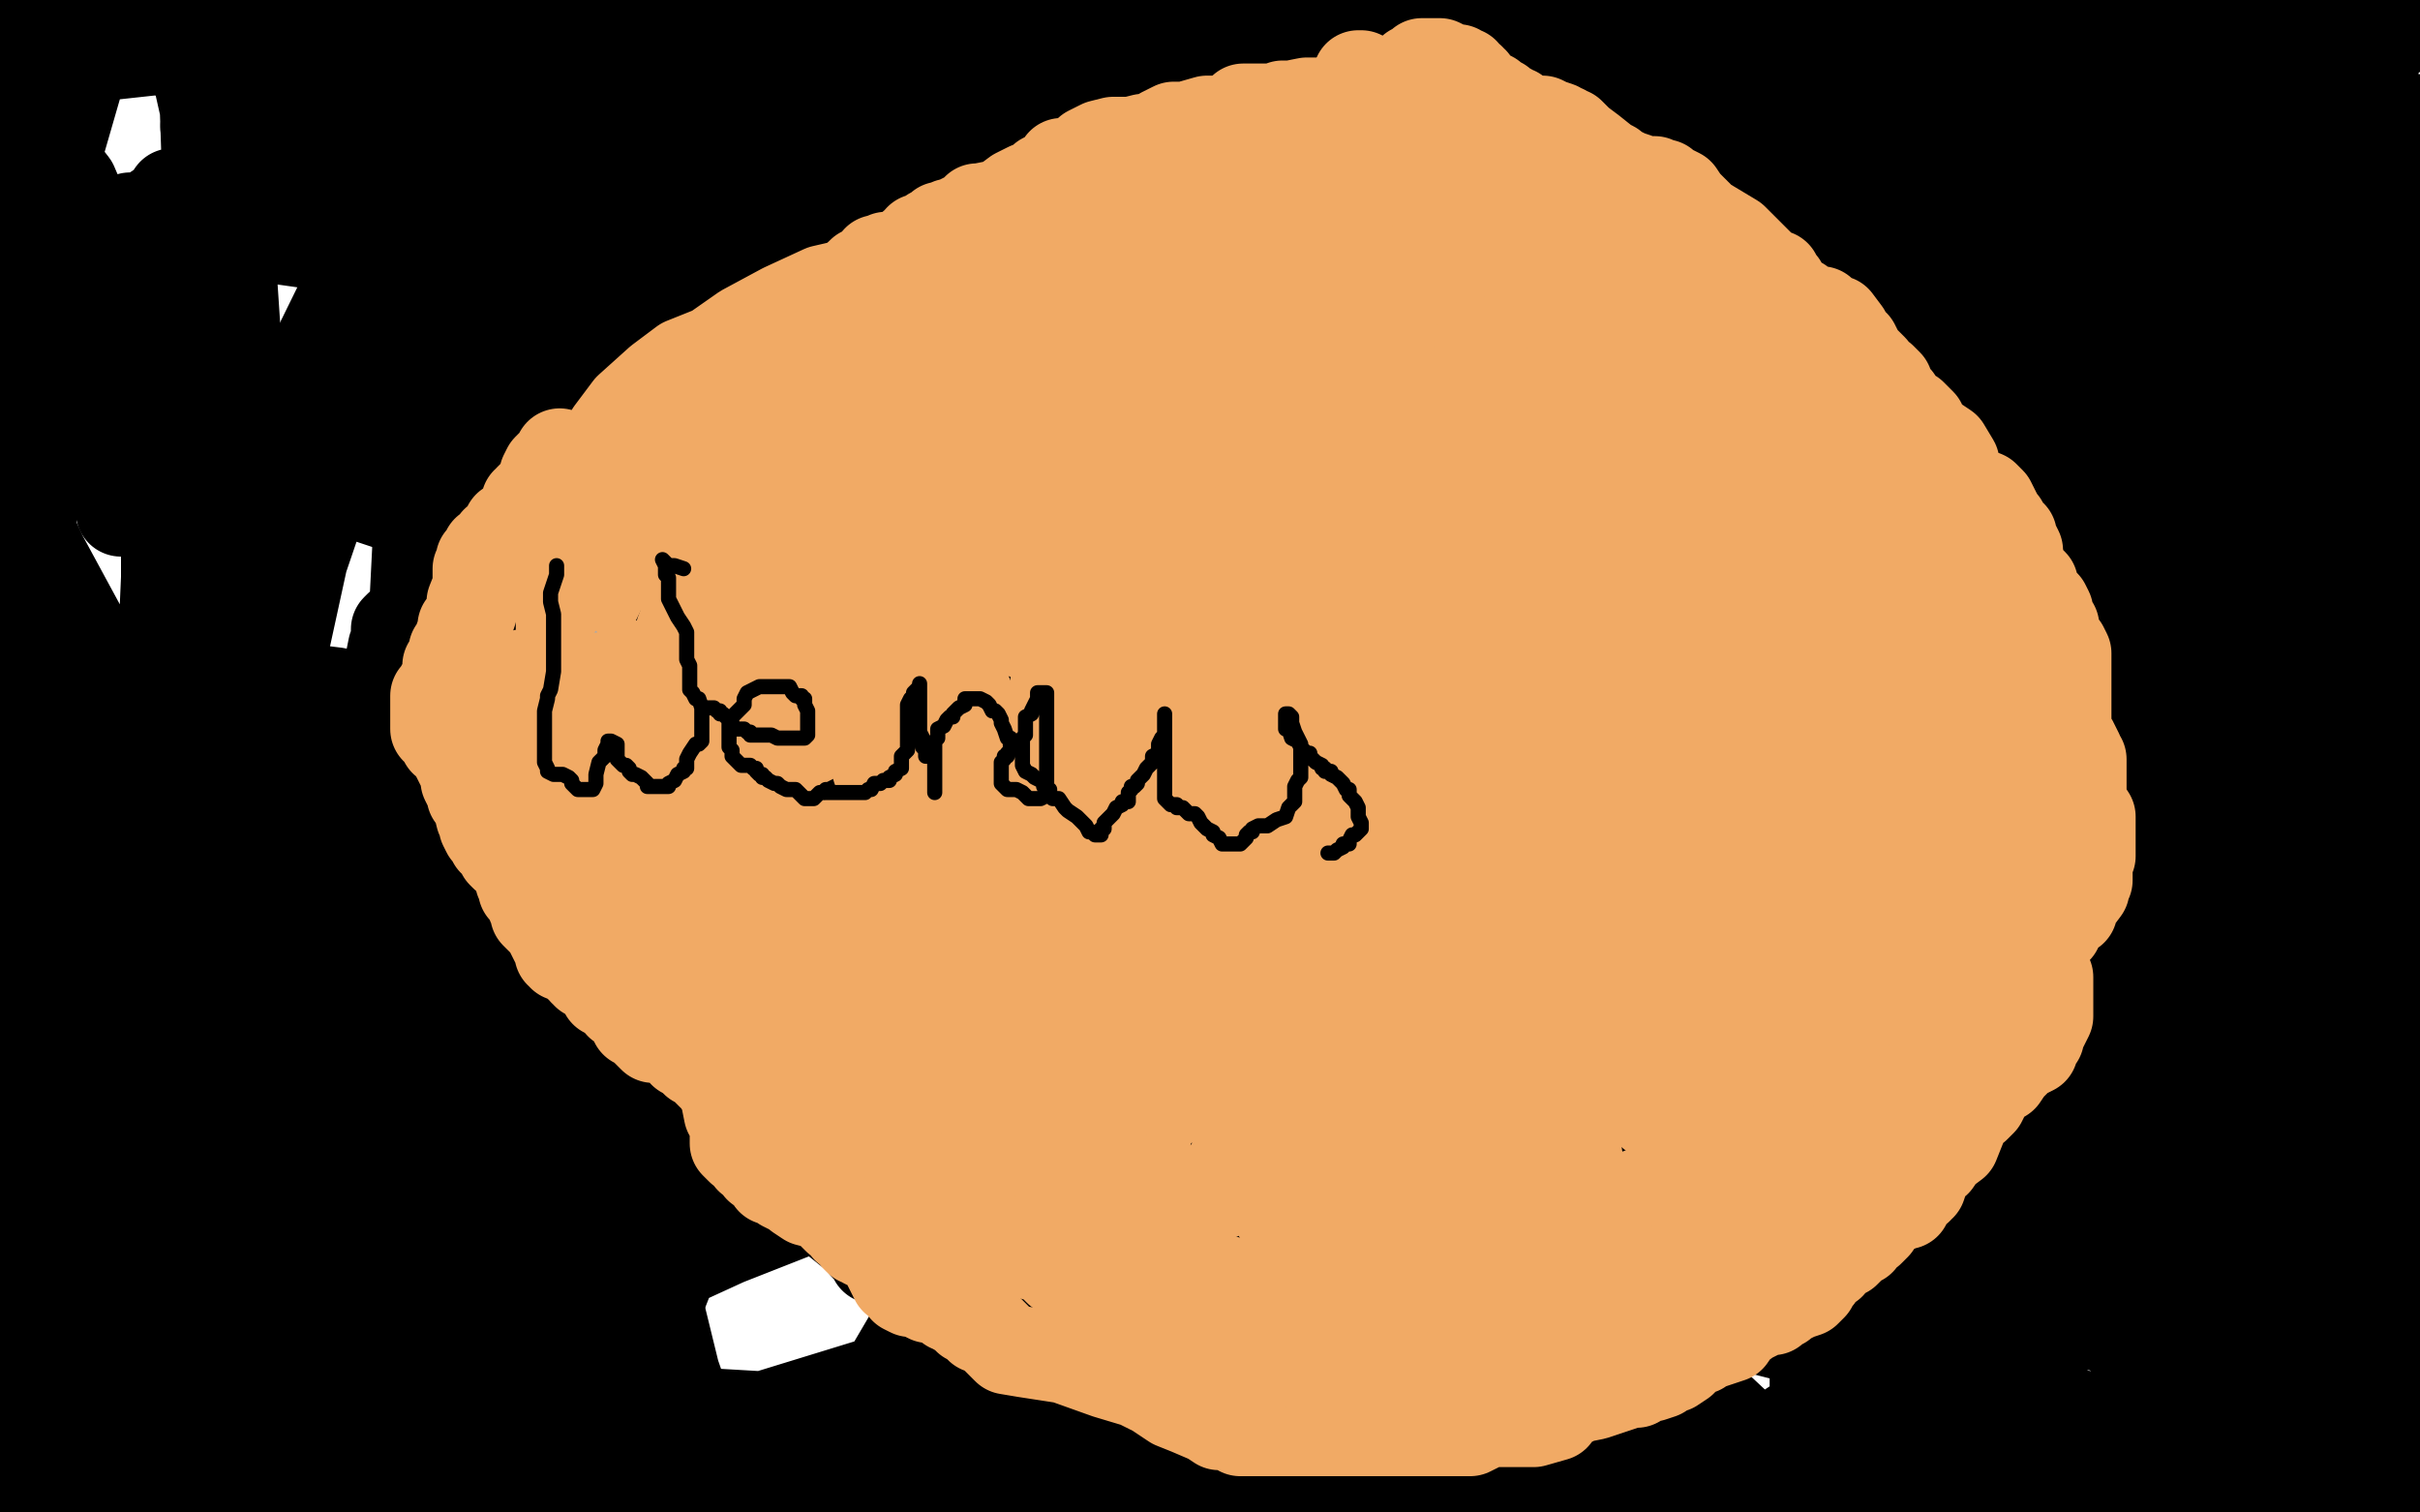 <?xml version="1.0" standalone="no"?>
<!DOCTYPE svg PUBLIC "-//W3C//DTD SVG 1.1//EN"
"http://www.w3.org/Graphics/SVG/1.1/DTD/svg11.dtd">

<svg width="800" height="500" version="1.1" xmlns="http://www.w3.org/2000/svg" xmlns:xlink="http://www.w3.org/1999/xlink" style="stroke-antialiasing: false"><desc>This SVG has been created on https://colorillo.com/</desc><rect x='0' y='0' width='800' height='500' style='fill: rgb(255,255,255); stroke-width:0' /><polyline points="590,486 514,415 447,331 401,249 372,166 361,87 377,23 214,440 161,360 134,282 138,201 164,132 211,63 263,6 555,9 598,52 637,118 660,198 664,279 650,356 612,432 283,496 286,467 313,421 354,375 391,346 439,328 523,322 622,322 695,325 755,339 169,494 118,404 102,322 121,239 160,152 219,77 298,5 737,6 741,73 737,168 702,276 653,382 588,492 90,498 102,424 139,327 194,244 266,160 359,77 464,8 68,42 671,426 524,426 405,415 319,386 258,342 234,313 224,295 224,275 248,236 268,213 328,185 418,167 513,163 599,168 675,204 734,255 791,332 362,471 377,426 424,370 524,299 672,225 504,471 625,391 771,309 169,494 151,393 182,293 254,183 349,72 629,392 634,284 650,191 675,102 696,38 712,4 725,0 728,42 741,126 762,244 782,392 381,15 390,143 401,266 423,416 429,477 361,362 287,251 213,146 147,52 90,26 205,261 743,456 766,357 777,251 769,132 338,1 280,102 273,281 283,293 289,295 290,295 292,290 298,262 316,183 337,76 376,55 537,428 659,459 647,378 576,146 530,26 450,9 498,450 463,441 426,335 388,217 360,112 333,26 326,11 358,97 471,418 475,430 475,426 473,392 466,322 455,227 444,129 433,42 421,57 473,220 490,287 497,330 508,369 523,401 529,418 529,408 529,369 517,293 501,203 481,96 323,25 40,169 142,106 275,52 431,33 594,30 768,30 651,172 403,172 144,172 3,125 133,121 343,118 599,118 698,136 557,83 502,69 500,68 513,56 557,30 182,449 247,384 327,300 430,211 554,128 689,47 769,157 578,303 452,354 331,385 243,405 193,409 175,409 175,407 176,403 190,385 222,353 260,315 302,264 347,210 401,156 448,110 492,78 550,41 609,16 674,3 681,21 694,48 703,79 710,122 714,162 714,198 703,247 688,316 677,387 675,456 676,493 229,467 5,447 104,256 251,192 459,169 707,167 748,97 568,97 353,97 114,97 11,307 164,300 330,288 527,261 739,205 712,319 558,393 414,447 293,488 219,498 176,494 157,484 154,470 157,442 181,375 228,275 285,173 345,79 529,25 472,82 429,119 375,148 342,157 317,163 303,165 299,165 297,155 304,123 332,55 677,30 685,97 688,345 668,430 600,496 600,432 596,352 594,258 594,169 592,69 525,93 501,182 501,171 501,132 501,71 501,0 517,2 541,117 570,181 596,254 614,307 628,352 637,385 643,395 646,396 647,390 654,360 669,294 689,209 719,106 631,7 599,316 545,427 534,315 522,209 506,119 489,39 485,30 511,132 539,264 581,408 761,427 742,302 728,176 711,34 707,71 712,163 721,274 733,386 745,50 734,217 734,292 728,359 717,425 707,474 704,469 712,412 714,348 716,281 718,217 718,162 718,118 718,92 716,79 715,74 715,76 717,85 720,97 727,109 732,118 734,122 735,122 735,121 738,107 749,86 755,64 762,31 772,2 779,0 782,22 783,47 789,75 795,97 799,50 797,44 796,42 796,39 795,39 793,44 789,58 781,71 768,98 754,137 742,161 729,185 725,199 725,206 725,199 721,185 715,167 708,137 706,106 706,58 706,8 728,19 731,56 733,104 733,159 733,209 732,254 727,289 726,314 726,331 726,338 726,331 731,319 743,292 757,242 767,185 775,139 778,99 792,49 797,74 791,66 786,56 783,44 779,35 778,26 778,21 778,18 778,15 779,15 780,18 781,28 781,45 781,67 787,92 791,121 794,155 798,190 799,218 795,248 792,269 791,280 789,286 789,285 789,280 789,263 789,238 785,207 783,162 783,115 783,70 783,23 746,28 744,73 744,123 744,170 744,223 744,273 747,313 754,348 757,366 759,372 759,366 760,345 765,308 767,266 767,227 767,182 767,132 767,88 769,51 771,17 761,4 752,37 745,73 740,108 734,153 732,198 732,256 732,320 732,370 729,402 724,426 721,438 718,438 717,436 717,427 715,414 713,391 713,369 713,346 708,329 703,315 702,306 701,303 702,304 702,307 704,315 709,325 715,337 719,350 724,361 728,371 735,380 740,387 744,391 746,393 747,393 750,386 756,372 765,351 777,320 793,278 765,480 746,442 732,410 721,377 713,354 704,331 696,306 690,293 681,274 677,255 672,242 669,229 669,215 669,204 669,200 669,199 669,202 672,212 677,223 683,232 687,241 691,253 695,273 698,302 705,335 710,372 714,404 720,437 727,461 733,479 736,490 738,496 742,489 748,477 754,467 761,451 780,415 799,375 776,493 772,443 768,395 768,350 764,308 760,268 760,237 760,207 760,187 762,178 763,173 763,178 767,203 774,247 776,294 780,348 782,390 782,426 782,459 795,413 793,426 792,439 792,453 792,474 792,489 795,498 793,276 785,314 776,357 769,387 763,410 762,425 760,436 759,443 759,442 759,436 760,421 763,400 765,387 771,365 779,340 790,314 797,296 791,471 782,485 774,493 742,483 735,463 731,441 722,405 704,360 695,319 685,278 678,243 671,207 666,178 662,159 661,149 661,146 661,151 661,174 661,215 661,265 661,323 661,387 661,448 666,499 648,476 623,437 601,404 580,375 564,355 556,345 549,340 554,346 566,358 584,373 614,389 657,410 708,433 745,446 786,457 790,466 764,469 726,478 684,487 668,491 764,495 781,495 786,490 790,484 792,477 793,471 793,463 791,453 785,440 777,425 760,403 738,379 716,355 688,332 657,310 639,302 626,297 619,293 613,292 612,292 611,292 610,297 610,304 612,310 615,316 618,322 621,327 622,330 624,333 626,335 631,339 638,341 643,341 646,341 644,348 639,362 638,374 633,392 630,421 632,445 638,470 644,483 653,493 685,493 693,481 701,466 714,449 727,427 737,408 744,399 749,390 751,386 754,382 756,380 759,378 763,376 773,373 784,370 791,369 793,368 788,375 774,402 740,442 703,478 720,498 747,492 760,488 764,488 759,496 667,460 694,411 705,375 710,342 711,322 711,310 711,303 711,301 710,301 706,301 681,313 618,345 549,397 481,455 572,485 605,463 663,426 705,396 749,368 798,344 791,336 744,361 707,377 660,389 616,401 586,407 562,410 537,410 514,413 499,414 489,414 489,409 494,404 500,398 503,394 504,392 505,391 507,390 504,393 496,404 493,411 486,423 475,437 468,452 465,466 464,478 464,484 464,483 462,477 461,467 460,455 455,441 452,420 456,395 459,379 477,349 517,298 565,237 615,180 670,128 721,77 751,49 780,22 798,5 798,3 777,24 725,76 649,150 536,229 442,295 375,344 301,386 240,410 216,421 215,421 217,418 232,397 263,357 310,308 368,241 432,173 505,100 568,39 761,26 661,102 557,166 431,231 330,290 249,348 191,386 146,421 123,441 127,441 145,435 190,405 250,366 337,327 440,280 536,229 616,176 688,127 749,90 778,63 730,100 666,154 591,215 537,256 469,291 378,323 307,358 253,385 221,398 208,400 208,398 210,385 235,343 275,298 323,239 381,172 432,125 477,90 523,51 592,43 532,106 478,160 420,217 361,277 313,331 284,368 275,384 277,380 288,364 307,326 330,285 357,234 378,193 408,139 443,71 475,13 560,66 536,139 504,217 470,303 423,383 369,445 331,498 319,449 347,384 380,332 436,270 490,213 547,156 599,107 653,59 710,27 763,7 783,163 741,209 694,260 642,314 596,358 532,409 460,466 317,472 349,427 371,397 411,346 460,295 509,248 560,201 606,157 651,120 693,93 725,77 735,70 738,67" style="fill: none; stroke: #000000; stroke-width: 30; stroke-linejoin: round; stroke-linecap: round; stroke-antialiasing: false; stroke-antialias: 0; opacity: 1.0"/>
<polyline points="541,314 510,354 510,354 469,407 469,407 422,458 422,458 402,481 402,481 395,488 395,488 395,487 401,483 418,461 445,412 479,357 505,308 521,279" style="fill: none; stroke: #000000; stroke-width: 30; stroke-linejoin: round; stroke-linecap: round; stroke-antialiasing: false; stroke-antialias: 0; opacity: 1.0"/>
<polyline points="663,78 665,76 665,76 670,68 670,68 678,62 678,62 687,56 687,56 694,51 694,51 702,44 702,44" style="fill: none; stroke: #000000; stroke-width: 30; stroke-linejoin: round; stroke-linecap: round; stroke-antialiasing: false; stroke-antialias: 0; opacity: 1.0"/>
<polyline points="705,41 701,46 701,46 694,51 694,51 683,58 683,58 672,66 672,66 660,77 660,77 645,89 645,89 632,102 632,102 619,114 619,114 609,122 609,122 602,126 602,126 596,129 596,129 591,131 591,131" style="fill: none; stroke: #000000; stroke-width: 30; stroke-linejoin: round; stroke-linecap: round; stroke-antialiasing: false; stroke-antialias: 0; opacity: 1.0"/>
<polyline points="301,125 301,126 301,126 299,127 299,127 298,127 298,127 297,127 297,127 296,127 296,127 291,129 291,129 289,128 289,128 287,128 287,128 287,126 286,125 285,123 285,124 289,129 296,135 308,145 317,155 330,167 346,177 358,184 362,188 364,189 363,189 360,189 354,184 343,179 322,169 284,148 235,126 189,100 150,86 111,77 81,71 67,68 62,67 65,67 82,65 118,63 163,63 205,63 254,63 291,63 320,66 341,68 351,72 350,72 344,72 329,72 306,72 290,72 242,72 173,72 104,72 43,72 283,106 283,105 282,102 279,99 277,94 274,89 271,86 267,82 264,76 260,70 256,63 252,56 245,43 234,29 221,16 207,5 32,1 40,8 55,17 88,28 129,35 175,41 206,43 248,43 292,43 325,43 340,43 347,41 352,39 352,37 350,36 344,36 332,35 317,34 289,30 265,25 234,24 186,24 148,24 125,24 114,24 114,23 115,23 116,22 120,22 130,17 151,14 187,14 234,14 276,14 301,14 311,14 310,14 306,11 296,9 285,9 270,6 219,4 142,4 64,2 18,6 71,12 139,18 190,22 218,24 235,24 266,24 279,24 282,24 284,24 281,22 278,20 273,18 269,17 256,14 227,13 194,13 152,13 116,13 74,14 28,19 2,109 20,95 30,84 39,76 49,71 55,67 57,64 59,65 61,70 62,89 62,120 61,159 61,206 64,252 69,292 74,322 76,335 73,344 72,348 71,348 67,343 60,321 45,281 28,239 10,193 12,63 39,117 62,176 78,231 94,276 109,316 113,332 113,339 110,335 102,322 95,297 92,257 90,207 86,156 78,113 75,68 62,10 67,11 71,132 75,188 77,235 89,269 100,288 104,298 101,293 96,279 92,260 85,240 79,220 74,206 67,183 60,163 56,150 50,138 46,121 40,110 37,104 37,101 37,100 35,97 35,96 35,95 35,94 35,93 35,99 35,108 35,115 35,125 35,138 34,150 30,157 29,156 28,153 25,139 17,119 10,91 7,65 4,36 3,18 3,3 1,20 3,25 5,30 10,37 13,45 17,52 24,61 27,68 29,75 36,84 41,94 44,103 47,109 51,116 54,124 55,133 55,143 55,158 55,174 55,191 54,214 48,242 38,270 31,300 29,316 24,330 19,342 15,353 9,364 7,373 6,373 6,372 5,364 0,346 4,189 9,235 11,280 11,330 11,382 11,427 2,460 12,469 84,458 84,425 84,402 84,385 84,372 84,362 83,362 82,367 82,382 82,401 82,431 82,470 0,284 4,275 10,269 14,272 20,285 26,313 28,358 28,408 28,458 2,484 4,486 4,487 3,489 0,490 3,496 20,496 47,496 78,496 98,496 123,496 154,496 181,496 204,496 221,496 229,496 223,494 212,491 193,489 160,489 117,486 74,480 37,475 3,473 1,473 19,473 56,473 97,473 142,473 170,473 195,473 212,473 218,473 217,471 214,471 207,466 193,464 173,460 150,457 113,457 85,456 43,440 7,431 27,364 70,361 108,355 152,353 194,353 236,353 261,353 275,353 279,354 279,356 274,360 257,373 215,388 167,404 123,415 89,419 43,424 19,375 68,353 122,324 170,308 206,297 228,291 242,290 246,290 241,294 224,305 199,320 162,334 119,352 80,365 36,376 0,387 19,388 57,383 81,380 93,379 105,375 117,372 123,369 122,369 118,372 105,385 77,416 46,454 13,491 142,462 201,414 257,368 318,318 355,291 386,265 414,236 423,228 427,226 427,229 422,249 407,279 395,303 383,339 366,379 344,423 314,467 298,494 238,497 223,454 211,405 201,348 193,291 180,231 172,168 170,102 170,35 217,8 222,69 224,125 224,175 224,222 224,264 216,294 211,309 206,314 202,310 197,295 186,259 170,212 160,157 145,89 135,39 146,23 129,361 67,483 30,366 5,289 9,250 41,331 63,408 84,464 102,497 106,486 97,463 88,433 76,383 62,333 43,288 18,242 1,194 3,160 14,184 27,208 36,232 49,256 56,269 62,278 65,284 68,288 68,287 68,286 68,284 68,282 68,277 72,270 76,260 77,250 81,242 83,233 84,224 85,217 85,211 85,205 85,202 85,200 84,199 83,199 81,199 79,199 77,199 76,199 75,200 74,202 73,204 73,205 73,207 73,209 73,210 73,211 73,212 74,213 76,213 78,215 86,219 93,223 103,228 111,229 115,231 116,232 121,235 124,236 126,236 127,236 127,234 127,233 127,230 127,227 128,224 129,222 129,219 130,214 131,212 131,211 131,208 132,207 133,207 134,207 136,207 137,206 140,205 143,204 145,203 147,202 149,200 151,198 152,197 152,196 152,194 154,192 156,190 156,189 157,187 158,187 160,186 163,185 168,183 170,180 174,178 175,178 176,178 176,181 176,188 176,194 176,198 177,205 178,211 178,218 177,224 174,230 172,237 171,243 171,248 172,257 175,265 177,272 178,282 178,293 179,305 181,315 182,322 182,330 182,340 182,351 182,362 182,370 182,375 182,377 182,378 182,379 180,377 178,373 175,365 170,355 162,340 155,315 152,284 150,247 153,210 164,174 172,143 174,109 174,81 174,62 174,52 175,50 175,57 175,84 175,126 173,163 171,200 169,231 169,261 169,276 169,290 169,299 169,304 170,302 171,298 171,291 172,283 173,272 173,259 173,244 170,221 162,195 152,172 147,155 141,140 135,127 131,115 128,108 126,115 116,138 100,185 88,240 84,288 84,330 86,361 91,383 92,391 94,397 97,404 101,409 101,408 102,407 102,406 105,401 109,396 112,392 116,383 121,372 123,363 124,351 126,340 129,329 135,319 137,310 137,306 137,304 137,307 136,318 133,333 133,350 131,374 129,394 138,420 146,445 149,458 152,465 157,473 159,475 160,476 161,476 163,473 164,468 168,462 172,453 174,442 175,432 175,423 175,415 175,408 175,403 175,400 175,399 174,399 172,399 171,401 168,403 163,407 162,408 161,408 160,409 159,409 159,404 162,392 166,377 178,348 195,308 211,273 226,248 233,228 237,216 240,206 241,197 241,192 241,189 241,186 241,183 241,181 241,180 236,180 228,183 218,187 208,193 200,197 199,199 197,200 197,202 197,203 198,202 200,202 201,201 202,201 203,201 203,200 203,199 202,198 201,197 200,197 199,197 198,197 200,197 203,197 207,197 209,197 208,197 204,199 200,206 199,210 199,216 199,221 199,229 199,243 199,254 199,266 203,280 207,292 214,306 221,322 224,334 229,344 233,353 236,359 239,364 243,367 247,372 248,377 250,379 251,382 253,385 258,387 263,390 266,394 270,397 272,399 276,403 281,407 285,410 290,415 295,419 299,422 302,425 305,426 307,429 308,432 310,433 310,432 310,431 310,429 309,427 308,426 306,421 305,419 305,418 304,416 303,416 302,416 300,416 299,416 298,416 297,416 296,416 294,418 292,417 289,416 289,415 287,413 286,412 286,410 286,409 285,407 284,403 284,397 284,389 284,378 284,364 288,348 292,332 296,313 302,288 306,254 306,231 312,209 315,195 321,184 324,171 327,161 332,151 337,144 340,140 342,138 345,136 347,132 349,130 350,128 354,126 357,124 359,122 360,120 362,119 365,117 367,115 368,112 369,109 370,107 371,106 372,105 371,105 368,107 367,108 363,112 363,113 363,114 363,115 363,117 363,118 362,120 362,125 362,126 362,127 362,128 362,129 362,130 362,131 362,132 362,131 364,130 367,127 375,124 387,118 405,108 422,101 437,96 452,88 467,83 480,76 495,70 507,63 516,57 526,51 533,46 541,40 550,33 554,30 566,25 585,15 608,6 625,1 17,5 13,13 10,21 7,25 6,26 5,27 3,27" style="fill: none; stroke: #000000; stroke-width: 30; stroke-linejoin: round; stroke-linecap: round; stroke-antialiasing: false; stroke-antialias: 0; opacity: 1.0"/>
<circle cx="256.5" cy="146.5" r="15" style="fill: #f1aa65; stroke-antialiasing: false; stroke-antialias: 0; opacity: 1.0"/>
<polyline points="274,155 275,156 275,156 277,156 277,156 279,157 279,157 282,158 282,158 287,159 287,159 290,161 290,161 292,162 292,162 296,164 296,164 302,168 302,168 305,169 305,169 307,170 307,170 308,171 308,171 309,171 309,171 310,173 311,173 311,175 312,176 312,177 313,179 313,181 313,182 313,183 313,185 312,193" style="fill: none; stroke: #f1aa65; stroke-width: 30; stroke-linejoin: round; stroke-linecap: round; stroke-antialiasing: false; stroke-antialias: 0; opacity: 1.0"/>
<polyline points="303,205 302,205 301,205 297,205 295,205 294,205 290,205 284,205 279,205 278,205 276,205" style="fill: none; stroke: #f1aa65; stroke-width: 30; stroke-linejoin: round; stroke-linecap: round; stroke-antialiasing: false; stroke-antialias: 0; opacity: 1.0"/>
<polyline points="312,193 308,198 306,199 305,201 305,202 304,203 303,204 303,205" style="fill: none; stroke: #f1aa65; stroke-width: 30; stroke-linejoin: round; stroke-linecap: round; stroke-antialiasing: false; stroke-antialias: 0; opacity: 1.0"/>
<polyline points="276,205 274,205 274,204 274,203 274,201 274,197 274,193 274,190 274,189 274,187 273,184 272,182 272,181 272,180 272,178 272,177 274,174 274,172 276,168 278,166 281,164 282,163 286,160 288,159 289,157 291,156 292,154 293,151 294,150 295,152 297,154 299,158 301,162 302,164 303,166 304,168 305,169 305,171 307,173 308,174 309,174 309,176 309,177 308,177 305,177 303,176 302,175 301,173 300,173 299,171 298,170 296,168 294,167 292,165 289,162 288,161 287,160 286,159 285,158 285,156 285,154 284,153 283,152 283,151 283,150 281,149 279,148 278,147 278,146 275,144 273,143 273,142 271,142 270,143 269,144 268,145 266,148 264,150 262,154 261,155 260,156 259,156 259,157 259,158 259,159 259,161 259,162 259,163 259,165 259,166 259,167 259,168 259,169 257,170 257,171 257,172 257,173 257,174 257,176 257,177 257,178 258,181 260,181 262,182 263,184 264,186 265,189 266,190 268,190 268,191 268,192 270,194 270,195 271,196 272,197 274,198 276,200 279,201 282,202 284,203 287,203 288,204 288,206 289,206 289,208 290,208 292,208 295,207 299,205 302,203 303,202 304,202 305,201 306,200 306,198 306,196 306,195 304,191 303,189 302,188 301,186 298,184 298,183 296,182 295,181 294,179 294,178 293,176 292,176 292,174 291,174 289,173 288,173 286,173 284,173 283,173 282,173 281,173 280,173" style="fill: none; stroke: #f1aa65; stroke-width: 30; stroke-linejoin: round; stroke-linecap: round; stroke-antialiasing: false; stroke-antialias: 0; opacity: 1.0"/>
<polyline points="315,87 314,87 314,87 313,87 313,87 311,87 311,87 310,87 310,87 309,87 309,87 307,87 307,88 306,88 305,88 305,89 304,89 303,89 302,90 302,91 301,91 299,91 298,91 296,92 295,93 294,93 293,93 293,94 292,94 290,94 290,95 289,95 288,95 287,95 286,95 285,95 284,96 283,96 278,98 278,99 277,100 275,100 274,101 273,102 272,102 271,102 270,103 269,103 268,103 266,104 265,105 263,106 262,106 261,106 260,107 259,107 258,109 257,110 256,110 255,111 254,112 253,114 253,115 252,116 250,117 250,118 249,119 249,120 248,121 247,122 247,123 246,124 243,126 242,127 242,128 241,129 240,129 240,130 238,131 237,132 236,133 235,134 234,135 234,136 233,136 231,138 230,139 230,140 230,141 230,142 229,143 228,144 227,144 227,145 226,146 225,146 224,146 224,147 223,148 223,149 222,151 222,152 221,152 221,153 220,154 220,155 220,156 220,157 219,158 219,160 219,161 218,163 217,165 215,170 214,171 213,172 209,176 203,179 202,181 202,183 200,187 199,188 198,188 198,190 198,191 198,192 198,193 198,194 198,195 198,196 197,198 196,200 195,204 195,205 195,206 195,208 195,209 195,210 195,213 195,215 195,216 195,218 195,219 195,223 195,227 195,229 195,230 195,233 200,238 201,240 201,241 203,243 206,245 209,247 212,248 213,250 214,253 214,255 214,256 215,259 216,261 216,262 216,263 217,265 218,266 219,268 219,269 220,271 220,272 221,274 223,277 225,280 228,283 229,286 232,289 234,292 236,297 240,300 241,304 242,306 246,310 248,313 251,317 254,320 256,322 258,324 258,325 260,325 262,327 264,330 266,332 266,334 267,334 268,335 270,336 271,339 273,341 275,343 278,344 281,346 283,347 286,349 291,353 293,355 295,358 297,360 298,361 299,363 301,365 303,368 305,369 308,371 310,373 312,374 313,374 314,377 315,379 316,380 319,382 320,383 322,385 323,385 324,387 326,388 327,391 330,393 332,395 335,397 339,399 341,402 344,404 348,405 350,407 352,408 355,409 357,411 359,412 363,414 365,415 370,416 376,418 381,419 385,421 389,422 390,423 393,423 395,423 396,423 401,423 404,423 407,424 413,425 415,427 417,428 418,429 420,430 422,430 425,430 428,430 433,430 436,430 439,430 442,430 443,430 445,430 446,430 447,430 449,430 452,430 455,430 456,430 458,430 459,430 460,430 461,430 463,430 464,430 465,430 467,430 468,430 469,430 471,430 472,430 473,430 474,430 475,430 477,430 478,430 480,430 482,430 484,430 485,430 486,430 489,430 492,430 494,430 494,429 495,428 496,428 497,428 500,428 500,427 500,426 501,425 502,425 505,424 508,424 510,424 511,424 514,423 516,422 518,422 519,422 521,421 523,420 524,420 525,419 525,418 527,417 528,416 530,416 534,415 537,414 540,412 542,411 544,407 545,406 546,405 548,404 551,402 556,400 558,399 560,397 562,396 566,394 569,392 571,390 573,389 575,389 575,388 577,387 578,387 582,385 584,384 588,380 590,378 593,376 596,374 597,372 599,370 603,366 606,363 609,360 612,358 613,357 615,355 618,353 620,351 623,348 624,347 626,344 627,340 629,337 631,332 632,328 632,325 634,323 636,322 639,320 641,319 642,316 642,313 642,309 643,306 644,304 644,301 644,298 644,295 644,290 646,282 647,277 647,274 650,269 652,263 652,257 652,254 652,251 652,248 653,246 653,244 653,241 653,239 653,238 653,236 653,234 653,233 653,232 653,229 653,226 653,223 653,222 653,218 652,216 650,214 648,212 648,209 647,209 646,208 645,206 645,205 644,204 641,201 640,200 640,198 638,196 638,195 636,190 634,186 633,183 632,180 632,179 631,178 630,176 629,174 627,172 625,171 625,170 625,169 623,166 622,165 622,163 621,161 621,160 620,158 620,157 618,156 617,155 617,154 617,153 616,153 616,152 615,151 614,151 614,150 612,150 611,147 610,144 609,141 607,139 603,136 600,133 599,131 597,130 595,126 593,120 591,118 591,117 590,117 589,116 587,114 586,113 586,112 585,112 584,110 582,107 580,106 578,103 577,102 576,101 573,101 573,100 571,99 569,99 566,96 564,95 563,94 562,94 561,94 559,94 557,93 555,91 553,90 552,88 549,87 547,84 546,83 545,83 544,82 543,82 541,82 540,82 538,81 538,80 537,80 536,80 535,80 534,80 532,80 529,79 527,79 526,78 525,78 523,78 521,78 517,77 515,75 511,73 509,71 507,69 505,68 503,67 501,66 499,66 497,65 495,64 494,63 492,63 491,62 489,61 488,61 487,60 485,58 483,57 482,57 480,56 479,54 476,54 475,52 474,52 473,52 472,52 471,52 466,51 465,51 464,49 461,48 460,46 459,44 458,43 455,42 452,40 451,39 449,38 448,38 447,37 445,35 444,35 442,34 441,34 440,34 439,34 438,34 437,34 433,34 432,34 427,35 425,35 424,35 422,36 420,36 419,36 416,36 415,36 414,36 411,36 410,38 409,38 408,39 407,40 406,40 404,40 403,40 399,40 392,42 388,42 384,44 381,46 378,46 374,47 373,47 372,47 368,47 364,48 360,50 360,52 359,52 358,53 357,54 356,54 355,54 354,54 352,54 351,54 351,55 351,56 349,57 347,58 345,59 345,60 343,61 341,62 340,62 336,64 332,67 329,68 324,69 323,69 321,71 319,72 317,73 316,74 315,74 314,74 313,75 312,75 311,75 311,77 310,77 309,77 308,77 306,79 304,79 303,81 302,81 302,83 301,83 298,84 297,85 295,85 294,85 293,85 292,86 291,86 290,86 290,87 289,89 288,89 287,89 285,90 284,91 282,94 281,96 280,98 279,100 278,101 277,101 275,101 274,102 273,102 272,102 271,103 270,103 269,103 268,103 267,104 266,104 265,105 264,106 263,106 262,106 261,108 260,109 258,111 257,111 255,111 255,113 254,113 254,114 253,114 252,115 250,115 250,116 249,116 248,116 247,116 245,117 244,118 243,118 242,119 241,119 240,119 240,120 239,120 237,121 236,122 234,124 233,125 232,126 231,127 230,128 229,129 228,130 227,131 225,133 224,134 222,136 219,137 218,139 217,140 216,141 215,141 214,142 212,143 211,143 209,144 209,145 209,146 208,147 207,149 205,149 205,150 205,151 204,151 203,153 203,154 203,155 200,157 200,158 199,159 199,161 197,161 194,164 194,165 194,167 194,168 194,169 193,171 191,171 190,173 189,175 188,176 187,177 187,178 187,179 187,180 187,181 187,182 187,183 187,184 187,185 187,186 187,188 187,190 187,191 187,193 187,195 187,196 187,197 187,199 187,200 187,201 187,202 187,204 187,210 187,211 187,212 187,215 187,219 187,220 187,223 187,224 187,228 187,229 187,230 187,231 187,232 187,233 187,234 187,236 187,237 187,238 187,239 188,241 188,243 188,244 190,247 192,250 194,253 195,255 197,258 197,260 197,261 198,262 199,264 200,265 202,267 202,268 203,270 204,271 204,272 205,274 206,274 209,274 210,275 212,277 213,279 214,281 215,282 216,283 216,287 218,288 220,290 222,293 224,296 226,298 226,301 227,302 228,304 228,305 230,310 231,313 232,313 233,315 234,316 235,318 235,319 236,321 237,321 239,322 239,323 240,324 241,326 243,327 245,328 247,330 250,333 252,334 255,336 257,338 258,338 259,339 260,340 261,340 265,342 267,344 268,345 269,347 270,347 271,349 272,350 274,351 276,352 278,354 281,356 284,359 286,361 288,361 290,362 291,363 292,363 292,365 292,366 295,367 296,367 297,368 297,369 298,370 299,370 300,371 304,372 306,373 307,373 308,374 308,375 309,375 310,375 312,376 314,377 316,377 318,379 319,380 321,380 323,381 324,382 325,382 327,382 327,383 328,384 330,385 332,386 333,388 335,389 336,389 337,389 338,390 339,391 341,391 342,391 343,391 344,391 345,391 347,391 348,391 350,391 352,391 353,391 354,391 355,391 357,391 360,389 363,388 366,387 370,385 374,382 377,381 377,378 378,374 380,371 381,369 383,367 384,365 384,364 386,360 387,358 388,354 389,351 390,349 391,348 393,345 397,341 399,338 401,337 402,335 403,332 404,331 404,329 405,327 406,325 407,323 407,321 407,319 410,316 411,313 413,310 415,308 418,306 419,303 420,298 423,295 425,293 426,291 426,289 427,288 429,285 430,284 431,282 431,281 433,278 436,274 437,272 438,270 439,267 441,265 442,261 442,259 442,255 442,252 442,249 442,248 442,246 442,244 442,241 440,238 439,235 438,232 436,230 436,227 434,222 433,222 432,221 432,219 432,217 431,215 430,213 430,211 429,210 428,207 427,206 425,205 424,203 423,203 423,202 423,201 422,200 422,198 421,197 421,196 421,195 421,194 421,192 420,190" style="fill: none; stroke: #f1aa65; stroke-width: 30; stroke-linejoin: round; stroke-linecap: round; stroke-antialiasing: false; stroke-antialias: 0; opacity: 1.0"/>
<circle cx="403.5" cy="190.5" r="15" style="fill: #f1aa65; stroke-antialiasing: false; stroke-antialias: 0; opacity: 1.0"/>
<polyline points="399,193 393,198 393,198 387,204 387,204 383,209 383,209 376,218 376,218 369,226 369,226 368,227 368,227 367,227 367,227" style="fill: none; stroke: #f1aa65; stroke-width: 30; stroke-linejoin: round; stroke-linecap: round; stroke-antialiasing: false; stroke-antialias: 0; opacity: 1.0"/>
<polyline points="395,236 395,235 395,235 395,234 395,234 395,231 395,231 395,230 395,230 395,235 395,235 395,241 393,247 392,248 389,252 386,253 383,254 382,254 382,250 382,239 387,223 399,206 408,190 415,180 419,171 420,171 420,173 420,181 420,195 420,208 420,223 420,240 420,255 419,276 414,293 411,302 409,305 408,306 407,306 406,306 401,302 395,295 389,284 384,267 380,254 373,239 368,227 362,213 360,200 360,192 363,185 370,180 373,176 378,171 382,168 385,167 386,167 386,168 387,170 389,173 391,178 395,183 398,190 399,197 399,206 395,218 385,227 376,235 375,236 373,238 372,238 369,239 368,239 367,239 366,236 364,234 361,232 360,230 360,229" style="fill: none; stroke: #f1aa65; stroke-width: 30; stroke-linejoin: round; stroke-linecap: round; stroke-antialiasing: false; stroke-antialias: 0; opacity: 1.0"/>
<polyline points="356,224 355,224 355,224 354,224 354,224 353,224 353,224 349,225 349,225" style="fill: none; stroke: #f1aa65; stroke-width: 30; stroke-linejoin: round; stroke-linecap: round; stroke-antialiasing: false; stroke-antialias: 0; opacity: 1.0"/>
<circle cx="323.5" cy="266.5" r="15" style="fill: #f1aa65; stroke-antialiasing: false; stroke-antialias: 0; opacity: 1.0"/>
<polyline points="349,309 344,299 344,299 337,286 337,286 326,265 326,265 316,239 316,239 314,221 314,221 314,207 314,207 317,188 317,188 330,163 330,163 342,142 342,142 358,126 358,126 374,110 374,110 381,102 381,102 390,97 390,97 398,93 403,92 406,92 409,92 412,92 418,99 424,107 431,119 435,131 441,146 447,157 450,168 451,183 451,194 451,201 450,210 445,217 441,222 437,228 431,231 429,233 428,233 426,235 422,236 416,236 415,236 414,236 413,235 409,229 402,216 397,202 392,187 384,169 377,151 374,139 373,125 374,117 377,112 377,110 380,106 382,106 383,106 385,106 388,111 392,116 398,121 403,127 409,135 414,143 416,152 416,159 416,166 416,167 415,173 412,176 411,178 406,180 399,184 394,186 389,189 385,191 384,191 384,190 384,186 384,179 391,170 395,159 400,148 407,137 412,131 416,128 418,127 419,127 422,128 424,133 428,143 430,153 433,162 436,172 439,179 439,187 439,194 435,206 429,214 425,218 423,219 422,220 421,222 419,223 413,224 412,224 410,224 409,224 407,224 405,224 404,223 402,221 400,218 400,215 399,210 395,200 394,191 394,184 392,172 391,162 395,150 402,137 406,125 408,117 413,107 416,100 417,97 419,96 419,99 419,106 419,112 419,113 419,119 414,129" style="fill: none; stroke: #f1aa65; stroke-width: 30; stroke-linejoin: round; stroke-linecap: round; stroke-antialiasing: false; stroke-antialias: 0; opacity: 1.0"/>
<polyline points="414,129 407,135 401,142 393,149 386,153 378,156 366,162 356,171 350,175 346,180 343,182 338,184" style="fill: none; stroke: #f1aa65; stroke-width: 30; stroke-linejoin: round; stroke-linecap: round; stroke-antialiasing: false; stroke-antialias: 0; opacity: 1.0"/>
<polyline points="543,268 543,269 543,269 543,270 543,270" style="fill: none; stroke: #f1aa65; stroke-width: 30; stroke-linejoin: round; stroke-linecap: round; stroke-antialiasing: false; stroke-antialias: 0; opacity: 1.0"/>
<polyline points="490,180 490,181 490,181 490,182 490,182 490,183 490,183 491,185 494,189 502,195 514,206 524,216 536,226 546,238 549,243 553,251 560,258 560,260 560,263 563,266 565,270 565,271 565,272 564,272 562,274 560,276 553,277 544,277 540,277 538,276 537,275 534,270 527,261 520,250 514,235 507,224 501,212 500,200 500,191 500,184 501,176 505,169 506,167 508,165 509,165 512,170 517,176 523,183 527,192 533,205 539,216 543,227 544,236 544,244 544,253 544,259 544,262 542,266 541,266 540,266 539,267 538,267 533,266 524,263 521,261 518,257 512,249 507,243 505,239 504,233 503,227 501,217 499,204 499,194 505,183 509,171 513,163 516,155 516,152 517,151 518,149 518,150 513,154 502,162 495,170 489,178 486,182 483,186 482,187 482,188 481,192 478,199 472,207 465,216 462,226 462,231 462,234 462,236 462,237 462,240 462,241 463,242 463,243 465,247 471,252 479,260 486,270 491,282 496,294 498,304 501,315 506,322 510,331 512,337 514,340 515,342 517,342 517,339 517,331 516,323 514,317 512,310 511,303 510,293 508,282 507,271 506,260 505,253 503,246 501,239 499,232 495,226 492,221 490,216 489,213 489,212 489,213 486,218 485,228 484,238 483,249 483,257 483,266 483,279 484,290 485,299 485,305 485,308 486,310 486,309 486,306 486,300 484,295 482,288 481,278 479,270 478,263 477,254 475,247 472,240 471,234 471,231 471,229 472,234 475,244 478,254 484,268 493,287 504,313 516,344 519,368 522,386 523,397 523,408 522,402 515,386 507,360 500,330 494,305 486,278 479,260 471,244 468,233 463,222 459,210 457,205 457,202 456,202 452,204 448,211 442,221 440,227 436,233 432,242 428,249 427,258 422,266 418,274 417,281 416,282 416,278 416,273 416,268 416,264 416,258 416,255 417,253 418,253 419,253 420,259 422,275 430,297 440,326 450,357 456,379 460,392 463,398 465,401 467,401 468,396 468,387 468,379 468,372 468,364 465,356 457,345 452,337 450,329 449,325 448,322 448,319 447,312 447,305 447,302 447,300 447,297 447,295 447,294 447,292 449,286 450,283 452,278 455,275 456,273 457,269 458,267 458,269 457,274 457,281 457,286 457,292 458,298 462,303 466,308 468,311 468,312 468,315 470,322 473,328 476,334 478,340 480,346 481,351 484,357 488,364 490,369 490,370 491,371 491,372 491,373 492,375 492,373 490,369 488,365 485,360 484,358 484,356 484,353 483,350 481,346 480,344 479,345 478,346 478,349 478,355 478,359 478,360 478,361 478,363 478,367 479,370 479,371 480,371 480,373 483,376 485,378 488,380 490,382 494,385 496,387 497,389 499,389 499,390 500,391 501,392 504,394 505,395 506,395 507,395 507,396 507,397 507,398 506,398 505,398 502,398 501,398 500,398 499,398 498,398 497,398 496,398 495,398 492,398 491,398 490,398 489,398 488,398 486,398 485,397 485,396 485,395 485,391 484,388 484,385 484,382 484,379 484,377 484,375 484,372 484,369 484,366 484,363 484,360 484,357 484,354 484,352 484,349 484,347 484,345 484,343 484,341 484,339 484,338 484,335 485,334 487,333 489,332 489,330 489,329 490,328 492,326 492,325 492,323 492,322 492,321 491,321 487,323 481,328 477,333 472,337 465,345 461,354 459,361 454,370 449,378 447,385 447,390 447,394 447,398 447,399 447,401 447,403 449,403 449,404 449,405 449,406 449,409 449,410 450,412 451,413 452,414 453,414 455,414 456,414 458,414 459,414 460,414 462,414 462,413 462,412 463,411 464,411 465,411 466,411 467,411 468,411 469,411 470,411 472,411 473,411 474,410 474,409 475,409 476,409 477,409 479,409 479,408 477,406 475,405 471,403 465,398 464,398 463,398 462,398 461,398 460,398 458,397 457,395 455,395 451,393 446,389 444,386 441,385 440,385 439,385 438,385 434,385 432,387 431,387 429,388 427,388 426,388 426,389 424,391 423,392 423,393 422,394 421,394 421,395 421,396 421,399 422,400 423,402 425,403 426,403 427,405 428,405 429,405 431,405 433,406 435,406 438,406 441,408 445,410 449,412 452,412 452,414 454,414 453,414 450,414 450,413 449,412 447,409 446,406 445,405 444,404 444,401 443,400 442,398 441,397 441,396 439,394 438,391 438,389 437,388 437,387 436,386 433,384 432,382 432,380 430,378 430,377 430,375 430,374 430,373 428,369 427,367 427,366 427,364 427,362 427,361 427,359 427,358 427,356 427,354 427,353 427,351 427,350 427,349 427,347 426,346 425,346 425,344 425,343 424,340 423,339 423,338 421,336" style="fill: none; stroke: #f1aa65; stroke-width: 30; stroke-linejoin: round; stroke-linecap: round; stroke-antialiasing: false; stroke-antialias: 0; opacity: 1.0"/>
<polyline points="419,324 419,325 419,325 419,326 419,326 419,327 419,327 419,328 419,328 419,329 419,329 419,330 419,330 419,331 419,331 419,332 419,332 418,333 417,334 417,335 416,336 416,337 414,338 414,339 412,339 410,339 408,340 407,341 406,342 406,343 405,343 405,345 403,345 403,346 403,347 403,348 403,349 404,351 405,353 405,354 405,357 408,361 411,364 412,367 414,370 414,371 413,372 413,373 413,374 414,375 415,375 416,375 417,375 418,375 419,375 418,375 417,375 415,375 415,376 414,376 413,376 412,376 411,377 410,377 409,378 409,379 409,380 409,381 409,382 409,383 408,385 407,386 406,387 406,388 406,389 405,390 404,390 404,391 404,392 404,393 404,394 403,394 403,395 401,395 400,395 399,395 398,395 397,395 395,395 394,396 393,396 392,397 391,397 391,398 390,398 388,398 386,398 385,397 384,397 383,397 381,397 380,397 379,397 377,397 376,395 376,394 374,392 374,390 374,389 374,386 374,385 374,382 375,380 376,379 376,378 377,376 379,375 379,373 379,372 380,372 380,371 381,370 384,366 388,361 390,358 394,354 399,348 402,342 404,338 408,335 410,331 411,329 413,326 414,321 415,318 416,316 418,313 421,311 422,309 423,306 423,303 423,301 424,300 425,298 425,297 425,296 425,294 425,293 425,292 425,290 425,288 425,286 425,285 425,283 425,282 425,281 425,280 425,277 424,276 424,275 423,273 421,272 421,270 420,269 420,268 418,267 417,265 415,263 410,260 406,258 401,255 394,254 391,253 388,251 386,250 386,249 385,248 384,246 380,244 377,240 372,237 366,234 363,232 363,229 362,227 361,224 359,223 358,221 356,220 354,218 354,217 353,216 352,214 352,213 352,211 352,208 352,207 349,205 348,203 348,200 348,198 346,198 345,198 344,198 343,198 340,200 339,201 338,202 337,205 336,205 336,206 337,209 339,209 339,206 340,200 341,193 341,184 341,177 341,169 341,161 341,158 341,156 342,156 343,156 345,154 347,154 349,152 351,151 355,149 356,147 357,146 359,145 359,142 360,141" style="fill: none; stroke: #f1aa65; stroke-width: 30; stroke-linejoin: round; stroke-linecap: round; stroke-antialiasing: false; stroke-antialias: 0; opacity: 1.0"/>
<polyline points="268,191 266,198 266,198 265,204 265,204 265,207 265,207 265,211 265,211 265,212 265,212 265,213 265,213 265,214 265,214 265,215 265,215 265,216 265,216 265,217 265,217 265,219 265,219 266,223 266,223 267,226 268,229 269,231 270,232 270,234 271,237 274,242 276,246 280,251 284,258 287,262 289,266 290,268 292,270 294,272 294,270 294,265 294,256 293,247 292,240 291,232 291,225 291,221 291,217 291,214 291,212 292,216 297,222 302,229 306,238 313,247 318,257 327,270 333,286 335,298 340,307 343,313 345,319 344,319 344,318 342,311 338,304 335,293 331,275 325,253 317,227 308,207 301,186 296,172 293,161 289,148 285,142 284,140 284,144 284,153 286,164 291,174 297,188 302,205 308,225 319,249 331,270 342,285 347,298 351,309 354,316 356,321 356,318 356,312 356,305 356,301 355,295 354,288 352,282 350,276 348,273 347,270 347,268 347,271 350,277 353,285 357,297 361,307 367,318 371,332 374,343 375,350 375,355 375,352 372,345 369,335 359,314 342,286 333,266 327,246 319,228 315,217 309,205 305,198 303,195 304,202 308,213 313,224 316,235 319,247 324,257 331,270 336,281 344,294 348,304 352,313 354,321 357,327 361,332 361,333 361,334 362,335 360,330 357,324 354,317 350,306 347,296 344,283 340,272 336,265 334,259 333,254 333,250 332,248 330,245 331,246 336,256 343,271 353,290 364,304 371,316 378,326 383,333 387,342 389,349 393,354 395,359 396,361 397,359 398,353 398,342 398,331 396,320 389,302 376,277 370,260 366,246 362,233 357,221 354,211 351,205 349,200 348,198 348,200 348,204 349,210 352,218 356,226 360,236 365,246 374,258 382,274 388,286 395,299 403,308 409,316 416,326 423,334 425,336 425,335 423,331 421,324 417,316 413,310 410,304 405,297 399,285 393,276 389,270 384,261 379,255 375,251 372,248 370,243 370,246 370,252 370,257 370,262 370,268 370,273 370,279 370,284 370,291 368,300 367,308 363,318 360,325 358,330 356,333 355,337 354,337 353,338 353,339 354,341 355,344 358,348 361,353 362,355 365,357 365,358 367,360 369,362 369,363 369,364 367,365 365,368 364,369 363,369 362,369 360,370 359,370 356,370 354,368 351,365 348,363 347,363 346,363 344,361 341,360 340,359 339,357 338,355 338,354 337,352 336,350 336,349 334,347 333,345 332,344 331,342 331,341 330,340 329,339 327,337 326,336 325,335 323,334 321,332 319,332 317,331 314,330 313,330 312,329 310,328 308,327 307,325 306,325 305,323 302,322 301,319 300,317 299,316 299,314 299,313 298,311 298,310 298,309 297,306 295,303 294,299 293,294 292,291 289,284 287,278 286,273 284,270 282,268 282,264 281,260 281,259 281,256 281,255 282,255 284,255 290,255 295,259 301,264 306,269 311,274 318,278 323,283 330,289 334,297 339,307 339,308 339,313 339,317 339,321 338,325 336,326 335,328 335,330 334,332 334,333 332,333 331,333 329,333 328,331 326,329 323,327 317,319 313,312 309,305 306,301 304,295 301,291 299,288 299,285 299,283 299,285 302,289 305,294 308,299 310,302 312,305 313,308 313,309 314,312 314,314 314,315 315,319 316,325 316,326 316,328 316,329 316,330 316,333 316,335 316,336 316,337 316,339 316,345 316,348 316,349 316,350 316,351 317,353 317,355 317,356 317,357 317,358 317,359 317,360 316,360 315,360 314,358 312,356 310,351 308,348 307,346 306,342 304,338 302,334 302,331 300,329 298,326 295,323 294,322 292,319 291,319 289,317 289,316 288,314 286,311 286,309 285,305 283,302 281,299 277,296 274,294 271,290 269,287 268,285 266,281 264,279 264,276 263,270 261,265 258,259 256,255 253,247 251,242 250,236 250,229 247,223 246,218 245,214 244,210 242,205 237,199 233,193 231,187 228,183 228,182 228,180 228,181 228,183 228,188 229,196 232,208 235,218 236,226 236,235 236,240 234,245 234,246 234,248 234,251 234,252 234,253 232,255 232,256 230,258 230,259 230,261 230,266 230,268 231,270 232,271 233,273 234,277 235,283 238,288 239,291 242,297 245,302 249,306 254,309 258,313 259,315 261,318 265,321 271,325 274,328 275,331 278,334 279,335 279,333 279,331 276,329 275,327 273,323 270,319 267,313 266,307 266,305 265,302 262,300 259,297 257,292 253,284 251,281 251,278 249,275 245,269 244,265 242,259 240,254 237,251 236,247 235,241 233,238 230,234 229,231 227,229 226,226 226,223 224,220 223,219 223,218 223,217 225,211 229,208 230,205 231,203 232,202 234,199 235,198 233,202 231,204 230,205 229,210 227,214 225,218 224,219 224,220 224,222 224,220 224,218 224,215 225,209 228,201 230,193 232,186 234,181 236,177 238,175 239,173 239,171 244,171 248,168 255,164 262,159 267,157 270,155 275,152 279,149 282,148 284,145 287,144 289,142 291,140 291,139 290,139 289,139 288,139 279,142 269,147 259,150 250,154 242,158 235,160 226,164 218,171 219,169 220,168 225,163 228,160 232,156 238,149 242,146 248,141 256,134 261,129 265,125 263,128 260,134 255,142 249,148 244,153 240,157 237,162 235,166 232,171 231,176 229,177 228,179 227,179 226,181 225,183 224,185 223,185 222,186 221,188 219,188 218,188 218,186 222,183 227,179 230,176 234,171 240,164 245,159 250,154 255,149 260,145 269,140 277,132 286,122 293,118 295,116 296,116 297,116 298,116 299,116 305,114 309,113 312,113 316,112 320,111 321,111 324,111 325,111 326,112 327,113 328,114 328,115 329,116 329,118 327,120 324,123 322,125 321,126 314,129 313,130 311,131 308,135 300,141 299,142 297,145 297,144 301,141 304,137 309,130 316,126 324,121 331,115 342,110 354,106 364,103 368,102 372,102 375,102 376,102 376,103 377,106 377,110 377,116 377,122 377,127 376,132 372,138 371,139 369,141 363,144 362,144 361,144 357,145 356,145 353,145 353,144 350,139 349,136 348,133 348,126 348,121 348,116 348,112 348,106 350,103 352,101 355,98 357,97 359,94 361,92 362,92 364,92 364,96 360,101 355,106 346,115 327,124 294,133 261,140 231,145 214,146 203,146 201,146 201,145 202,143 205,139 208,135 218,126 226,120 236,116 246,109 259,102 272,96 285,93 295,87 305,84 317,79 330,76 337,75 341,75 343,75 344,75 346,76 347,79 347,80 348,83 349,86 349,92 347,99 339,108 329,119 318,129 309,137 302,145 295,150 292,155 288,157 284,160 284,159 285,152 289,143 295,135 307,124 317,112 328,99 337,91 346,82 358,73 367,68 370,68 372,68 372,70 370,77 368,83 366,90 363,99 358,107 351,116 345,125 339,134 330,144 320,155 312,160 310,162 310,160 310,156 310,152 312,149 316,143 324,134 334,123 343,118 354,113 367,106 383,100 393,96 402,93 408,92 410,92 410,95 410,101 410,107 410,115 405,120 403,123 398,126 394,131 393,132 392,133 391,133 391,131 391,126 391,120 391,116 391,109 391,100 392,94 396,90 400,87 405,84 409,82 411,79 414,79 417,78 421,76 424,74 426,74 422,74 414,74 407,74 398,74 390,74 385,74 382,74 382,73 382,71 384,69 387,67 389,64 392,63 397,61 404,57 409,55 411,55 415,55 423,55 436,55 447,55 453,55 456,55 457,55 458,55 460,55 460,56 459,57 458,57 457,58 456,60 452,61 446,65 444,65 443,65 437,69 436,70 435,71 433,73 434,72 436,72 440,71 444,70 446,70 447,70 448,70 450,70 450,71 450,72 450,79 446,85 440,89 434,92 429,94 428,95 428,94 429,93 430,93 431,93 435,94 436,96 438,99 439,100 440,101 441,103 441,104 440,102 439,100 439,98 439,96 438,96 436,98 435,98 433,100 427,105 419,110 414,113 409,118 403,124 402,126 399,129 398,130 397,130 396,131 396,132 394,132 389,135 388,136 383,137 377,139 371,141 367,146 363,149 357,152 356,153 353,153 349,157 348,158 343,159 339,160 338,161 338,162 338,163 337,163 336,165 335,165" style="fill: none; stroke: #f1aa65; stroke-width: 30; stroke-linejoin: round; stroke-linecap: round; stroke-antialiasing: false; stroke-antialias: 0; opacity: 1.0"/>
<polyline points="182,258 182,259 182,259 182,260 182,260 183,262 183,262 183,263 183,263 184,264 184,264 186,265 186,265 187,266 187,266 189,266 189,266 191,267 191,267 192,269 193,270 194,271 194,272 194,274 194,275 195,276 196,278 197,280 198,284 199,284 201,286 201,288 203,290 204,292 204,293 205,294 205,295 206,298 209,300 210,303 211,304 212,306 212,309 214,311 215,312 216,312 217,313 219,314 221,315 222,317 223,317 225,317 226,318 227,319 227,320 228,321 229,321 230,322 232,323 234,325 236,328 239,330 241,334 245,339 248,342 250,347 252,350 254,353 256,353 258,355 259,357 260,359 262,361 265,362 266,364 268,366 268,367 269,368 270,368 271,369 273,369 273,370 275,370 277,372 279,373 281,375 284,377 286,380 287,381 289,382 290,383 291,384 292,385 294,385 294,386 296,387 296,388 297,388 299,389 300,389 302,391 304,393 307,395 308,396 310,397 313,399 315,401 319,405 321,406 324,408 329,409 331,410 332,410 333,411 335,411 336,412 338,414 342,415 344,415 345,416 347,417 348,418 350,420 351,420 352,420 353,420 355,420 357,420 360,421 364,423 365,425 367,426 370,428 371,430 373,430 375,430 377,432 378,433 380,434 381,436 383,436 385,436 387,436 389,438 391,439 395,440 397,440 399,440 401,440 402,440 404,440 406,440 407,440 408,440 409,440 410,440 411,440 413,440 415,440 416,440 419,440 420,440 423,440 427,440 429,440 431,440 432,440 433,439 435,437 436,437 438,437 438,435 439,435 441,435 445,435 448,435 453,436 456,437 458,437 459,437 461,437 464,438 465,438 466,438 468,438 469,438 470,438 472,438 473,438 476,438 480,437 482,436 483,436 484,436 485,436 485,434 487,432 489,430 489,428 491,427 493,426 496,425 499,423 501,422 502,421 502,419 503,419 505,418 508,417 512,415 513,413 517,410 520,409 524,406 528,404 530,401 532,400 533,398 536,397 541,395 546,393 549,390 551,389 554,387 558,385 562,383 565,381 571,378 575,376 576,375 579,372 580,371 580,370 581,369 583,368 584,366 586,365 587,363 590,361 593,359 597,354 599,352 602,348 604,346 605,344 608,340 610,338 611,337 614,335 614,334 615,333 616,332 617,331 620,329 621,328 622,327 623,324 624,323 624,322 625,321 626,321 627,319 629,317 629,314 630,311 631,309 631,307 631,305 632,304 632,302 632,300 632,299 632,297 632,296 632,295 631,292 630,291 630,290 628,287 627,286 624,284 624,282 622,281 621,279 621,278 621,277 620,277 620,276 618,276 617,276 616,275 613,274" style="fill: none; stroke: #f1aa65; stroke-width: 30; stroke-linejoin: round; stroke-linecap: round; stroke-antialiasing: false; stroke-antialias: 0; opacity: 1.0"/>
<polyline points="570,282 570,283 570,283 566,285 566,285 562,290 562,290 557,297 557,297 554,301 554,301 551,304 551,304 548,309 548,309 545,313 545,313 541,317 541,317 539,322 539,322 536,325 536,325 535,327 535,327 534,327 533,327 532,327 531,327 528,327 527,326 527,325 527,324 527,322 527,319 528,315 532,311 534,307 539,301 546,296 553,291 559,287 567,284 573,281 578,278 581,277 582,276 584,276 585,277 585,278 585,279 585,280 585,283 585,285 585,287 584,290 580,295 578,296 577,298 572,301 566,303 561,304 554,309 553,309 551,309 550,310 549,310 547,310 547,309 547,308 545,307 543,305 542,302 542,297 542,294 540,288 537,284 535,281 534,280 534,279 535,279 537,279 537,278 538,278 538,279 538,283 537,284 536,285 529,292 521,298 520,299 519,300 514,302 513,304 511,305 511,306 510,305 509,303 509,300 511,298 515,295 527,291 539,289 552,283 566,276 578,270 588,267 599,266 610,266 618,266 622,266 623,266 623,268 623,275 622,281 620,285 615,289 608,293 604,297 597,302 591,305 585,308 580,313 575,315 572,318 570,319 569,319 567,319 566,319 562,319 561,319 557,320 557,319 559,316 562,311 563,305 567,300 573,294 583,289 591,284 597,282 602,280 604,280 605,280 605,281 605,282 601,290 595,295 589,301 586,309 582,315 577,319 575,322 573,326 566,330 557,335 552,341 551,342 550,342 550,344 548,344 548,343 547,342 545,340 544,338 543,337 543,336 543,335 546,331 553,325 561,316 572,310 579,308 584,305 591,301 596,298 598,296 602,296 605,296 605,299 605,303 605,304 605,309 603,316 597,323 590,329 578,340 569,348 559,355 553,360 549,364 548,365 547,366 547,368 546,368 547,368 548,367 549,366 550,365 553,361 561,357 572,353 584,342 599,331 608,325 614,320 616,319 614,319 611,321 602,325 601,327 594,329 587,332 576,339 567,341 562,341 560,341 559,341 558,341 557,341 556,341 554,341 548,344 542,348 533,354 525,360 515,368 510,373 509,375 509,374 515,368 523,362 528,357 534,351 540,345 548,337 557,328 563,322 571,317 581,309 591,302 599,298 606,293 614,289 617,286 620,285 621,283 622,282 622,281 622,280 625,279 629,276 633,273 634,271 638,268 639,264 641,260 644,256 645,253 648,248 650,243 651,241 651,240 651,239 651,237 651,236 651,233 651,231 651,229 651,226 651,225 651,224 651,222 651,221 651,220 651,219 650,217 649,216 647,212 645,209 644,207 643,204 639,203 638,201 637,199 637,198 635,195 633,193 632,191 631,190 629,188 627,185 625,184 623,181 620,179 618,177 616,174 613,174 613,172 612,171 611,169 611,168 610,166 609,164 608,163 608,162 606,159 604,157 600,154 597,152 594,150 593,149 592,147 590,145 586,141 581,135 579,132 577,130 575,128 572,125 568,123 561,120 557,116 555,111 553,108 551,105" style="fill: none; stroke: #f1aa65; stroke-width: 30; stroke-linejoin: round; stroke-linecap: round; stroke-antialiasing: false; stroke-antialias: 0; opacity: 1.0"/>
<polyline points="527,74 525,72 523,71 522,68 518,66 516,63 513,60 508,52 505,46 504,44 502,42 501,40 500,39 500,38 499,38 497,36 496,36 495,36" style="fill: none; stroke: #f1aa65; stroke-width: 30; stroke-linejoin: round; stroke-linecap: round; stroke-antialiasing: false; stroke-antialias: 0; opacity: 1.0"/>
<polyline points="551,105 551,102 549,99 548,97 547,95 545,94 541,90 540,88 538,85 537,84 535,82 532,79 529,77 527,74" style="fill: none; stroke: #f1aa65; stroke-width: 30; stroke-linejoin: round; stroke-linecap: round; stroke-antialiasing: false; stroke-antialias: 0; opacity: 1.0"/>
<circle cx="495.5" cy="36.5" r="15" style="fill: #f1aa65; stroke-antialiasing: false; stroke-antialias: 0; opacity: 1.0"/>
<polyline points="449,25 450,25 450,25 451,26 451,26 453,27 453,27 456,28 456,28 459,29 459,29 460,29 460,29 461,29 461,29 462,29 463,30 464,30 466,31 468,31 469,31 470,32 471,33 472,33 472,34 475,36 477,37 478,37 479,37 480,37 482,38 482,39 483,39 484,39 485,39 486,40 487,40 488,40 488,42 489,45 490,46 492,46 493,47 495,47 496,47 498,49 499,49 500,49 501,50 501,51 502,51 502,52 504,52 505,53 506,53 508,53" style="fill: none; stroke: #f1aa65; stroke-width: 30; stroke-linejoin: round; stroke-linecap: round; stroke-antialiasing: false; stroke-antialias: 0; opacity: 1.0"/>
<circle cx="511.5" cy="56.5" r="15" style="fill: #f1aa65; stroke-antialiasing: false; stroke-antialias: 0; opacity: 1.0"/>
<polyline points="508,53 510,55 511,55 511,56" style="fill: none; stroke: #f1aa65; stroke-width: 30; stroke-linejoin: round; stroke-linecap: round; stroke-antialiasing: false; stroke-antialias: 0; opacity: 1.0"/>
<polyline points="477,186 478,186 478,186 478,185 478,185 478,181 478,181 476,175 476,175 475,170 475,170 473,166 473,166 471,162 471,162 471,157 471,157 470,153 470,153 468,147 468,147 465,142 465,142 464,138 464,138 464,135 464,135 464,132 464,131 464,130 464,133 462,142 461,152 461,160 461,164 461,170 462,177 463,184 464,190 465,197 465,198 465,197 465,194 464,190 462,185 459,177 458,167 458,159 456,148 455,138 455,128 455,123 455,119 455,116 455,113 455,112 456,112 457,112 460,112 465,113 468,114 469,114 471,114 472,114 473,114 474,114 475,114 476,113 477,112 479,111 480,111 481,112 483,113 484,114 485,116 486,117 489,120 490,120 491,122 492,124 494,125 494,126 494,127 494,129 494,131 494,133 494,139 494,145 494,149 493,150 493,151 493,152 492,152 489,152 489,151 488,150 487,149 485,145 484,143 483,140 482,137 480,133 478,129 477,125 475,120 474,113 473,108 473,101 473,96 473,93 473,89 473,87 473,85 473,84 474,81 475,81 476,82 477,84 481,87 486,89 488,92 489,92 489,93 489,95 489,96 491,98 492,99 493,101 493,102 491,102 491,103 488,104 482,104 477,104 476,104 474,104 471,104 468,104 467,103 466,103 464,103 463,103 461,103 458,102 457,102 457,101 459,100 460,100 463,99 468,97 470,96 471,96 473,96 474,96 475,96 476,96 477,96 479,97 480,98 481,98 481,99 482,100 483,100 486,101 487,101 488,102 489,103 490,104 491,104 492,104 493,104 494,104 496,104 496,103 497,103 497,102 497,101 498,100 499,100 501,99 502,99" style="fill: none; stroke: #f1aa65; stroke-width: 30; stroke-linejoin: round; stroke-linecap: round; stroke-antialiasing: false; stroke-antialias: 0; opacity: 1.0"/>
<polyline points="516,120 515,120 515,120 514,120 514,120 513,120 513,120 512,120 511,120 509,120 508,120 505,122 501,122 495,121 495,120 493,118 491,116 489,114" style="fill: none; stroke: #f1aa65; stroke-width: 30; stroke-linejoin: round; stroke-linecap: round; stroke-antialiasing: false; stroke-antialias: 0; opacity: 1.0"/>
<polyline points="541,144 542,144 543,144 543,143 541,141 540,139 537,136" style="fill: none; stroke: #f1aa65; stroke-width: 30; stroke-linejoin: round; stroke-linecap: round; stroke-antialiasing: false; stroke-antialias: 0; opacity: 1.0"/>
<polyline points="520,135 522,136 524,138 526,139 526,140 528,140 530,140 531,140 532,141 535,141 539,143 541,144" style="fill: none; stroke: #f1aa65; stroke-width: 30; stroke-linejoin: round; stroke-linecap: round; stroke-antialiasing: false; stroke-antialias: 0; opacity: 1.0"/>
<polyline points="490,113 491,113 493,114 496,115 501,118 505,121 507,122 509,125 512,127 513,129 513,130 515,131 516,133 520,135" style="fill: none; stroke: #f1aa65; stroke-width: 30; stroke-linejoin: round; stroke-linecap: round; stroke-antialiasing: false; stroke-antialias: 0; opacity: 1.0"/>
<polyline points="489,114 489,113 490,113" style="fill: none; stroke: #f1aa65; stroke-width: 30; stroke-linejoin: round; stroke-linecap: round; stroke-antialiasing: false; stroke-antialias: 0; opacity: 1.0"/>
<polyline points="537,136 533,131 531,127 531,125 529,124 528,122 527,121 526,120 524,119 523,117 523,116 523,115 521,112 521,111 521,110 521,109 519,108 518,107 516,105 516,104 516,102 515,98 514,96 514,95" style="fill: none; stroke: #f1aa65; stroke-width: 30; stroke-linejoin: round; stroke-linecap: round; stroke-antialiasing: false; stroke-antialias: 0; opacity: 1.0"/>
<polyline points="514,95 517,96 520,99 525,101 528,104 531,106 532,108 537,112 542,115 544,118 546,120 546,121 547,124 549,126 550,129 551,130 552,132 553,135 554,136 555,138 556,139" style="fill: none; stroke: #f1aa65; stroke-width: 30; stroke-linejoin: round; stroke-linecap: round; stroke-antialiasing: false; stroke-antialias: 0; opacity: 1.0"/>
<polyline points="570,159 570,160 571,160 573,161 574,162 575,163 576,165 577,165 579,166 579,167" style="fill: none; stroke: #f1aa65; stroke-width: 30; stroke-linejoin: round; stroke-linecap: round; stroke-antialiasing: false; stroke-antialias: 0; opacity: 1.0"/>
<polyline points="562,152 563,153 563,154 565,155 565,156 567,156 567,157 568,158 569,159 570,159" style="fill: none; stroke: #f1aa65; stroke-width: 30; stroke-linejoin: round; stroke-linecap: round; stroke-antialiasing: false; stroke-antialias: 0; opacity: 1.0"/>
<polyline points="556,139 557,140 557,141 558,142 560,144 560,145 560,147 561,149 562,151 562,152" style="fill: none; stroke: #f1aa65; stroke-width: 30; stroke-linejoin: round; stroke-linecap: round; stroke-antialiasing: false; stroke-antialias: 0; opacity: 1.0"/>
<polyline points="579,167 580,167 581,169 582,169 583,169 585,170 586,170 587,171 588,171 590,172 591,172 593,172 594,173 595,173 595,176 597,180 599,183 602,188 603,190 605,193 606,196 607,200 610,202 612,203 612,205 613,208 613,210 614,214 616,216 617,217 619,219 619,220 622,221 623,224 624,225 624,226 624,227 626,229 627,230 629,231 631,231 631,233 632,234 633,234 633,235 634,235 635,237 636,237 636,238 635,241 634,241 633,242 633,243 632,244 631,244 630,244 629,244 627,246 627,248 626,250 625,251 623,251 622,251 621,251 620,251 619,252 618,252 616,252 616,253 615,253 614,253 613,253 612,254 610,255 608,256 607,256 606,256 604,257 603,258 602,259 601,260 600,261 599,261 598,261 597,262 596,263 596,264 596,266 591,265 586,260 583,255 582,252 580,249 577,246 575,244 575,242 573,242 572,242 571,240 571,239 573,238 574,237 575,236 578,234 581,232 589,228 595,225 597,223 598,222 601,221 602,220 604,219 606,217 607,214 609,213 610,212 610,213 607,218 606,219 606,220 605,220 604,222 604,223 605,225 607,227 609,228 611,229 613,231 615,231 618,231 620,232 623,232 623,233 622,233 620,233 618,235 618,236 616,236 615,236 611,236 609,237 608,237 608,238 607,238 606,238 604,238 603,239 602,239 601,240 600,241 599,241 599,242 597,242 595,241 593,240 592,239 590,235 585,229 582,227 581,223 579,221 577,219 574,216 571,214 569,211 568,209 565,206 561,202 561,199 559,196 558,193 558,192 559,191 560,191 561,191 561,189 561,185 563,183 564,181 564,180 564,178 563,178 562,179 562,180 561,180 560,180 559,181 558,183 557,183 556,184 555,184 553,184 552,182 551,180 550,180 548,179 547,176 546,174 543,172 542,170 541,169 538,167 536,166 534,164 532,160 529,156 527,155 525,153 525,152 526,152 528,152 530,153 532,155 534,156 536,158 538,160 540,161 541,163 543,164 545,164 546,165 549,166 550,166 551,166 553,167 555,168 556,169 557,171 557,172 557,177 556,186 555,191 551,199 549,204 548,209 544,215 542,221 540,227 540,228 541,228 543,228 544,229 546,229 547,229 550,229 553,229 556,229 558,228 560,227 563,227 564,226 565,226 567,226 568,226 568,225 569,225 571,225 572,225 575,224 575,223 576,223 577,223 577,221 577,219 577,216 577,214 577,211 577,209 579,205 580,202 580,201 580,200 580,196 579,195 578,194 577,193 577,191 577,190" style="fill: none; stroke: #f1aa65; stroke-width: 30; stroke-linejoin: round; stroke-linecap: round; stroke-antialiasing: false; stroke-antialias: 0; opacity: 1.0"/>
<polyline points="203,176 203,179 203,179 203,180 203,180 202,180 202,180 202,181 202,181 202,182 202,183 202,184 202,185 202,186 201,189 201,190 201,193 201,195 201,196 201,197 201,198 200,199 199,199 199,200 199,201 199,202 198,204 197,205 196,207 194,208 193,209 193,210 191,210 190,210 189,211 189,212 188,212 187,213 186,214 184,216 183,218 182,218 180,218 179,219 179,220 177,221 176,221 175,222 175,223 174,224 173,226 173,227 172,227 172,228 172,229 172,230 172,231 172,232 172,235 173,236 174,237 175,238 175,239 175,241 176,242 176,243" style="fill: none; stroke: #a9a9a9; stroke-width: 5; stroke-linejoin: round; stroke-linecap: round; stroke-antialiasing: false; stroke-antialias: 0; opacity: 1.0"/>
<polyline points="196,182 197,182 197,182 198,182 198,182 198,181 198,181 200,181 200,181 200,180 200,180 201,179 201,181 201,183 201,184 201,185 202,188 203,190 203,191 204,195 205,201 208,207 211,213 213,216 214,220 216,221 216,222 217,223 217,224 219,227 219,228 220,229 221,229 222,230" style="fill: none; stroke: #f1aa65; stroke-width: 5; stroke-linejoin: round; stroke-linecap: round; stroke-antialiasing: false; stroke-antialias: 0; opacity: 1.0"/>
<polyline points="189,161 189,160 189,157 189,155 189,154 190,152 191,151" style="fill: none; stroke: #f1aa65; stroke-width: 5; stroke-linejoin: round; stroke-linecap: round; stroke-antialiasing: false; stroke-antialias: 0; opacity: 1.0"/>
<polyline points="222,230 222,228 221,227 216,221 212,214 209,208 205,202 199,193 197,187 195,181 191,174 190,168 189,163 189,161" style="fill: none; stroke: #f1aa65; stroke-width: 5; stroke-linejoin: round; stroke-linecap: round; stroke-antialiasing: false; stroke-antialias: 0; opacity: 1.0"/>
<polyline points="191,151 192,150 194,155 197,158 201,162 205,167 208,172 210,175 211,177 213,179 215,180 215,181 215,182 215,186 215,188 215,191 215,192 215,193 215,194 214,194 214,193 212,191 209,189 204,185 199,182 196,180 195,179 192,176 190,173 190,171 191,171 192,170 193,170 193,168 194,168 194,169 195,173 199,180 199,181 200,185 201,190 202,193 204,196 205,198 206,199 206,200 206,201 206,202 204,206 204,207 203,208 204,204 206,200 206,194 206,190 206,186 206,181 206,177 206,174 206,172 206,170 206,171 203,176 199,185 196,190 195,193 194,195 193,196 191,197 190,197 190,196 190,193 190,190 190,187 190,185 190,182 190,179 193,177 195,174 196,173 196,171 196,169 196,170 198,171 200,175 204,180 205,184 205,188 205,189 205,196 205,197 204,200 203,201 202,201 201,200 201,199 200,197 200,196 200,194 199,190 198,187 198,188 198,189 198,191 199,193 200,194 200,195 201,195 201,196 201,197 201,199 201,201 201,203 201,204 201,206 200,207 199,207 199,206 197,202 195,200 194,198 194,196 194,195 192,193 189,190 189,189 190,189 190,188 190,187 191,186 192,185 192,186 191,186 190,187 189,187" style="fill: none; stroke: #f1aa65; stroke-width: 5; stroke-linejoin: round; stroke-linecap: round; stroke-antialiasing: false; stroke-antialias: 0; opacity: 1.0"/>
<polyline points="197,183 197,184 197,184 197,189 197,189 197,195 197,195 193,203 193,203 191,212 191,212 191,216 191,216 191,217 191,217 191,218 191,218 191,219 191,219 191,220 191,220 191,225 191,225 189,224 189,218 189,212 189,208 189,205 189,202 189,198 189,196 189,194 189,193 190,192 193,192 198,195 200,199 202,201 205,204 210,208 214,210 215,212 217,213 218,214 219,216 220,217 220,218 220,219 219,219 216,218 212,216 210,213 207,211 206,209 204,207 202,205 201,205 200,205 199,205 198,205 197,206 196,206 195,207 194,208 189,208 188,210 187,210 186,211 184,212 183,212 182,214 180,214 179,214 179,215 178,215 177,217 177,218 177,219 177,220 177,222 175,223 175,224 175,225 175,226 175,227 175,229 175,230 175,231 175,232 175,233 175,234 176,239 176,241 176,242 176,243 176,244 176,246 176,247 174,247 171,246 169,245 168,244 167,242 166,241 163,240 163,238 164,237 165,237 165,236 165,235 167,234 168,233 171,233 174,233 175,233 177,234 178,234 180,236 182,236 182,237 181,238 181,239 180,239 179,238 179,236 179,235 178,234 178,232 178,231 177,230 176,229 175,229 174,230 173,231 172,231 172,228 172,224 172,219 173,215 173,211 173,208 173,206 173,205 173,203 173,202 173,201 173,200 173,198 173,196 173,194 173,193 173,191 173,190 173,189 173,188 173,187 173,184 172,179 171,174 169,170 169,167 169,165 169,162 168,160 168,159 167,159 167,160 167,161 167,163 167,164 167,165 167,166 167,167 167,168 167,169 167,170 168,172 169,174 169,175 169,176 170,177 171,178 172,179 172,180 172,181 174,182 174,183 174,184 174,185" style="fill: none; stroke: #f1aa65; stroke-width: 5; stroke-linejoin: round; stroke-linecap: round; stroke-antialiasing: false; stroke-antialias: 0; opacity: 1.0"/>
<polyline points="185,150 185,151 185,151 185,152 185,152 184,152 184,152 183,153 183,153 181,155 181,155 180,157 180,157 180,158 180,158 179,160 179,160 179,161 179,161 176,164 176,164 175,165 175,165 175,166 174,166 174,167 172,172 168,174 168,176 168,177 167,178 166,179 164,179 164,181 163,181 162,182 161,182 160,184 159,185 159,187 158,188 158,189 158,190 158,191 158,192 158,193 158,194 156,199 156,201 156,202 155,205 153,207 153,208 153,209 152,211 152,212 152,214 150,215 150,217 150,218 148,220 148,221 148,222 148,224 148,225 147,226 146,227 146,228 146,229 144,230 144,231 144,232 144,233 144,234 144,236 144,237 144,241 145,241 146,242 146,243 147,244 147,245 149,245 149,246 149,247 150,248 152,252 153,254 154,256 154,257 154,258 155,260 156,262 156,263 157,264 158,265 158,266 159,270 160,271 160,272 160,273 161,275 162,276 163,278 165,279 165,280 166,282 167,283 168,283 170,285 171,286 171,287 172,291 173,293 173,294 175,296 176,299 177,299 177,300 177,302 180,305 181,306 182,307 182,308 183,310 184,312 185,314 185,315 186,315 186,316 188,316 190,317 191,319 192,319 193,320 193,321 194,321 194,322 196,323 197,324 198,325 199,326 200,327 200,328 202,329 203,330 205,331 205,332 207,333 208,334 209,334 209,335 210,336 210,338 211,338 212,339 213,340 214,341 215,342 216,343 219,343 220,343 221,343 223,344 223,345 224,345 224,346 225,346 226,348 228,349 230,351 232,352 234,354 235,355 237,357 239,358 240,359 241,360 242,360 243,360 244,360 242,358 237,354 234,351 232,349 231,347 229,344 228,342 228,340 226,337 223,335 221,331 219,329 218,327 218,326 217,324 217,323 217,322 216,320 215,318 215,317 214,316 214,315 213,314 213,313 212,312 211,311 209,311" style="fill: none; stroke: #f1aa65; stroke-width: 30; stroke-linejoin: round; stroke-linecap: round; stroke-antialiasing: false; stroke-antialias: 0; opacity: 1.0"/>
<polyline points="187,274 186,274 186,273 185,272 184,271 183,269 182,267 181,265 180,264 179,262 177,260 177,257 175,252 173,250 173,247" style="fill: none; stroke: #f1aa65; stroke-width: 30; stroke-linejoin: round; stroke-linecap: round; stroke-antialiasing: false; stroke-antialias: 0; opacity: 1.0"/>
<polyline points="200,293 199,291 197,289 196,286 193,285 192,282 191,280 190,278 189,277 188,276 187,274" style="fill: none; stroke: #f1aa65; stroke-width: 30; stroke-linejoin: round; stroke-linecap: round; stroke-antialiasing: false; stroke-antialias: 0; opacity: 1.0"/>
<polyline points="209,311 209,310 209,309 208,308 207,306 205,305 205,303 205,302 203,300 202,298 202,297 201,295 200,293" style="fill: none; stroke: #f1aa65; stroke-width: 30; stroke-linejoin: round; stroke-linecap: round; stroke-antialiasing: false; stroke-antialias: 0; opacity: 1.0"/>
<polyline points="173,247 172,244 172,243 171,243 171,241 171,238 170,235 170,233 168,230 167,228 166,226 166,225 167,225 168,225 169,225 170,225 172,224 173,223 175,223 176,223 177,222 178,222 180,222 182,222 183,222 185,222 186,222 188,222 189,224 190,224 191,224 192,224 193,224 194,224 195,224" style="fill: none; stroke: #f1aa65; stroke-width: 30; stroke-linejoin: round; stroke-linecap: round; stroke-antialiasing: false; stroke-antialias: 0; opacity: 1.0"/>
<polyline points="241,362 240,362 240,362 240,363 240,363 241,368 241,368 243,371 243,371 243,375 243,375 243,378 243,378 244,379 244,379 245,380 247,380 248,382 248,383 250,384 251,385 251,386 252,386 253,387 254,388 255,390 258,390 259,392 261,393 263,394 264,395 267,397 271,398 273,399 275,401 276,402 277,403 278,403 280,403 280,406 282,406 283,409 284,410 285,410 286,411 288,411 289,412 290,412 291,413 292,414 292,415 293,416 293,417 294,419 295,421 296,423 298,423 299,426 301,427 303,427 305,428 307,429 311,429 313,429 314,432 315,432 316,433 318,434 320,436 322,437 324,439 327,440 328,441 330,443 331,444 332,445 333,446 339,447 352,449 366,454 376,457 382,460 388,464 393,466 400,469 403,471 407,471 410,472 410,473 411,473 412,473 415,473 427,473 440,473 449,473 460,473 469,473 476,473 481,473 482,473 483,473 484,473 485,473 486,473 490,471 493,470 494,470 496,470 497,470 498,470 499,470 507,470 514,468 516,465 522,462 527,461 533,459 539,457 541,457 542,456 544,455 545,455 546,455 549,454 552,452 553,452 556,450 556,449 558,448 559,447 562,446 563,445 566,444 569,443 572,442 574,439 578,436 582,434 585,433 586,433 587,431 589,431 590,430 594,428 597,427 598,426 599,425 600,423 601,422 602,420 603,419 605,418 606,416 610,414 613,411 615,410 616,408 618,407 619,406 620,405 620,404 621,403 623,401 627,399 629,398 630,398 631,396 632,395 632,393 634,393 634,392 635,392 636,389 638,385 640,384 642,381 646,378 648,373 650,368 653,366 655,364 656,362 657,359 662,356 664,353 665,352 666,351 667,349 670,348 672,347 672,346 673,344 674,343 674,342 675,340 676,338 677,336 677,335 677,334 677,333 677,332 677,331 677,330 677,329 677,328 677,327 677,326 677,325 677,323" style="fill: none; stroke: #f1aa65; stroke-width: 30; stroke-linejoin: round; stroke-linecap: round; stroke-antialiasing: false; stroke-antialias: 0; opacity: 1.0"/>
<polyline points="675,297 675,296 675,296 675,295 670,285 665,274 664,269 662,264 659,258 658,254 655,249 654,247 653,246 652,250 649,254 646,258 644,262 641,265 639,268 639,272 639,275 639,276 639,277 639,282 639,288 641,290 642,292 642,293 643,296 645,299 645,301 646,302 647,303 649,304 650,304 651,305 651,306 651,308 652,309 652,310 653,312 653,313 653,314 653,318 653,319 653,320 653,321 653,322 653,323 651,329 648,336 645,341 645,342 645,343 644,345 643,345 643,347 636,355 626,366 614,373 608,378 604,382 598,386 598,387 598,388 596,389 595,390 594,390 594,391 592,392 592,393 590,394 589,396 587,398 586,399 585,399 581,402 580,403 579,404 578,404 578,406 577,407 575,408 571,410 566,412 562,414 561,414 559,415 558,415 557,417 556,418 555,419 552,419 550,420 545,423 543,424 541,426 540,426 538,426 537,426 536,426 535,426 534,426 533,426 532,426 531,426 526,428 519,431 515,432 512,432 510,432 509,432 508,434 507,436 503,439 498,441 498,442 496,444 495,447 490,448 490,449 489,449 487,451 485,452 484,452 483,453 482,453 481,453 480,453 479,454 477,455 472,456 471,456 468,456 457,456 451,455 444,455 443,455 440,455 439,455 438,455 437,455 436,454 435,453 433,452 430,451 427,449 426,449 425,449 423,448 421,447 420,446 419,445 415,444 414,444 413,444 412,443 411,443 409,442 407,440 407,439 404,437 401,436 398,433 394,430" style="fill: none; stroke: #f1aa65; stroke-width: 30; stroke-linejoin: round; stroke-linecap: round; stroke-antialiasing: false; stroke-antialias: 0; opacity: 1.0"/>
<polyline points="467,23 469,22 469,22 470,21 470,21 471,21 471,21 472,21 472,21 473,21 473,21 474,21 474,21 476,21 478,22 478,23 480,23 482,23 483,24 484,24 484,25 485,26 486,26 486,27 487,27 487,28 488,29 489,30 491,31 493,32 495,34 496,34 497,35 498,36 499,36 499,37 500,37 501,37 501,38 502,39 503,39 504,39 504,40 506,40 508,40 510,40 512,41 515,42 516,43 517,43 518,44 519,44 520,45 522,47 526,50 531,54 533,55 534,56 534,57 536,57 538,58 541,59 543,60 545,60 547,60 548,61 549,61 550,61 551,62 555,64 557,67 560,70 563,73 568,76 573,79 576,82 579,85 581,87 582,88 583,89 584,90 584,91 586,91 587,91 588,93 589,94 590,97 591,98 592,99 595,100 596,102 599,103 602,103 604,105 607,106 610,110 611,112 612,114 613,114 614,116 615,118 619,122 620,124 622,125 624,127 625,130 627,132 629,135 630,136 632,137 633,138 634,139 635,140 635,142 636,142 637,144 638,145 640,146 643,148 646,153 646,154 647,157 649,160 651,162 656,164 658,166 660,170 660,171 662,173 662,174 663,176 665,177 665,178 666,180 667,182 667,183 668,188 668,189 669,190 671,192 672,193 672,194 673,198 676,200 677,202 677,203 677,204 677,205 679,207 679,208 679,209 679,210 680,211 680,212 681,213 682,214 683,216 683,219 683,220 683,221 683,222 683,225 683,226 683,228 683,229 683,231 683,232 683,233 683,234 683,235 683,236 683,241 683,242 685,245 687,249 687,250 688,251 688,252 688,253 688,254 688,257 688,263 689,267 691,270 691,272 691,273 691,274 691,276 691,280 691,281 691,282 691,283 690,283 690,284 690,285 690,286 690,287 690,288 690,289 690,290 690,291 689,292 689,293 689,294 686,298 685,299 685,300 685,301 682,302 681,304 680,305 680,307 679,308 678,309 677,309 676,308 675,306 675,304 675,301 675,299 674,296 672,291 672,288 672,284 672,281 672,279 672,276 672,273 672,271 672,268 672,266 672,265 672,263 672,260 672,256 671,254 671,253 670,250 669,245 669,242 668,238 666,232 665,227 665,224 663,222 662,220 661,218 660,216 660,214 659,213 658,212 658,211 656,208 654,204 652,204 651,202 650,201 648,199 647,197 646,195 645,192 642,190 640,187 636,180 634,178 634,176 633,175 632,171 632,168 632,166 631,165 630,165 629,165 623,171 618,178 612,186 605,194 601,201 593,207 587,215 583,223 580,234 579,244 576,248 574,252 574,256 572,261 571,262 570,266 567,271 564,274 561,280 556,285 552,289 547,296 540,306 533,319 526,331 520,340 514,348 508,356 504,366 500,375 498,381 497,388 497,392 495,393 494,395 493,397 492,398 492,399 492,400 491,401 491,408 488,413 487,416 486,419 486,420 487,420 488,420 491,420 492,420 493,421 497,424 500,426 503,429 505,431 506,432 508,433 509,435 511,436 511,437 513,437 514,439 516,440 517,440 517,441 518,441 519,442 520,443 523,445 526,446 527,446 529,446 530,446 533,445 539,441 548,437 555,435 560,432 564,428 567,423 572,419 575,417 577,416 578,414 578,411 579,409 579,407" style="fill: none; stroke: #f1aa65; stroke-width: 30; stroke-linejoin: round; stroke-linecap: round; stroke-antialiasing: false; stroke-antialias: 0; opacity: 1.0"/>
<polyline points="184,187 184,190 184,190 182,196 182,196 182,197 182,197 182,198 182,198 182,199 182,199 183,203 183,203 183,204 183,204 183,205 183,207 183,209 183,211 183,212 183,213 183,216 183,218 183,220 183,221 183,222 182,228 181,230 181,231 180,235 180,237 180,238 180,239 180,240 180,242 180,244 180,245 180,248 180,251 180,252 181,254 181,255 183,256 184,256 185,256 186,256 188,257 189,258 189,259 191,261 192,261 193,261 194,261 195,261 196,261 197,259 197,256 198,252 199,251 200,250 200,248 201,246 201,245 202,245 204,246 204,247 204,248 204,250 204,251 205,252 206,253 207,253 208,254 208,255 209,256 210,256 212,257 213,258 214,259 214,260 216,260 218,260 220,260 221,260 221,259 223,258 224,256 226,255 226,254 227,254 227,253 227,251 228,249 230,246 231,246 232,245 232,243 232,240 232,237 232,236 232,234 231,231 230,231 229,229 228,228 228,227 228,226 228,224 228,223 228,222 228,221 228,220 227,218 227,216 227,214 227,213 227,211 227,210 227,209 226,207 224,204 223,202 222,200 221,198 221,197 221,196 221,194 221,192 221,191 220,190 220,189 220,188 220,187 219,185 220,186 221,187 222,187 223,187 226,188" style="fill: none; stroke: #000000; stroke-width: 5; stroke-linejoin: round; stroke-linecap: round; stroke-antialiasing: false; stroke-antialias: 0; opacity: 1.0"/>
<polyline points="233,234 234,234 234,234 235,234 235,234 236,234 236,234 237,235 238,235 238,236 239,236 240,237 241,238 242,239 242,240 243,241 244,241 245,241 246,241 247,242 248,242 248,243 249,243 251,243 253,243 254,243 255,243 257,244 259,244 260,244 261,244 262,244 264,244 265,244 266,244 267,243 267,242 267,241 267,240 267,239 267,238 267,237 267,235 266,233 266,231 265,231 265,230 263,230 262,229 261,227 259,227 258,227 257,227 256,227 255,227 253,227 252,227 251,227 249,228 247,229 246,231 246,233 244,235 243,236 241,238 241,239 241,240 241,241 241,242 241,243 241,244 241,246 241,247 242,248 242,249 242,250 243,251 244,252 245,253 246,253 247,253 248,253 249,254 250,254 250,255 251,256 252,256 252,257 253,257 254,258 256,259 257,259 258,260 260,261 262,261 263,261 265,263 266,264 267,264 268,264 269,264 270,263 271,262 272,262 276,260 278,259 279,259 282,258 285,257 287,256 288,256 290,255 291,254 292,253 293,253 294,252 295,252 296,251 297,251 297,250 297,249 298,247 299,246 300,245 300,243 300,241 301,239 301,238 301,243 301,250 301,251 301,252 301,254 301,259 301,263 301,266 301,267 302,268 302,267 302,266 302,263 302,260 302,259 302,257 301,253 301,251 301,249 301,247 301,246 301,245 303,243 304,241 307,239 310,238 310,236 312,236 313,235 314,235 315,235 316,235 318,235 320,237 321,238 323,239 324,241 326,241 326,242 326,243 326,244 326,245 326,246 326,247 326,248 326,249 326,250 326,251 326,252 325,252 325,253 325,254 325,255 325,256 325,257 325,258 326,259 328,260 328,262 329,263 330,264 331,264 333,266 335,266 337,266 338,266 339,266 340,266 341,264 342,264 343,263 344,261 345,261 347,260 348,258 348,256 348,255 348,254 350,252 350,251 350,250 350,249 350,247 350,246 350,245 350,244 350,243 350,244 350,245 350,246 350,248 350,250 350,251 350,252 350,253 350,254 350,255 350,257 350,258 351,258 352,260 353,260 354,260 355,261 356,261 357,261 359,261 362,260 364,260 366,260 368,260 369,260 370,260 370,259 370,258 372,258 374,258 374,257 374,255 375,255 376,255 377,254 377,252 378,252 379,252 380,251 380,249 380,248 380,247 380,246 380,245 380,244 381,244 382,246 383,249 384,254 384,255 388,260 394,267 397,274 399,281 402,285 403,289 404,293 406,296 407,298 408,299 410,299 411,300 412,300 414,301 417,301 418,302 419,302 421,302 422,301 423,301 424,301 425,301 425,300 426,299" style="fill: none; stroke: #000000; stroke-width: 5; stroke-linejoin: round; stroke-linecap: round; stroke-antialiasing: false; stroke-antialias: 0; opacity: 1.0"/>
<polyline points="423,301 422,302 422,302 420,302 420,302 420,303 420,303 419,303 419,303 418,303 418,303 417,303 417,301 417,297 419,292 421,286 422,281 425,276 428,271 431,267 434,262 435,260 438,259 439,260 441,264 442,271 443,279 444,284 441,285 430,285 418,285 403,285 386,285 375,285 366,285 365,285 365,281 365,278 366,275 368,272 368,273 368,275 369,278 372,281 373,287 373,291 377,296 380,302 380,304 380,306 382,308 383,310 385,310 386,308 389,304 391,301 393,299 394,298 395,297 396,295 396,294 397,291 399,290 401,287 404,284 410,278 415,273 419,266 423,260 427,254 428,248 429,245 425,249 415,254 407,256 400,261 399,262 396,265 392,269 388,272 388,273 388,275 387,274 387,273 387,271 387,269 388,267 388,264 388,262 388,259 388,258 388,256 388,255 387,252 383,249 380,244 377,241 373,238 372,236 369,233 368,230 366,228 366,232 369,239 369,240 369,241 368,243 367,246 367,248 367,249 365,252 363,254 361,257 361,258 360,258 359,260 358,262 357,262 357,263 356,264 355,264 354,265 353,266 353,267 352,267 352,266 352,263 355,258 357,253 360,251 361,249 362,249 363,248 363,247 363,246 362,242 360,241 359,239 359,237 359,236" style="fill: none; stroke: #f1aa65; stroke-width: 30; stroke-linejoin: round; stroke-linecap: round; stroke-antialiasing: false; stroke-antialias: 0; opacity: 1.0"/>
<polyline points="333,267 334,267 334,267 335,267 335,267 336,267 336,267 337,267 337,267 339,267 340,267 343,267 345,266 345,265 346,264 348,264 348,263 349,262" style="fill: none; stroke: #000000; stroke-width: 30; stroke-linejoin: round; stroke-linecap: round; stroke-antialiasing: false; stroke-antialias: 0; opacity: 1.0"/>
<circle cx="343.5" cy="267.5" r="15" style="fill: #f1aa65; stroke-antialiasing: false; stroke-antialias: 0; opacity: 1.0"/>
<polyline points="354,265 354,266 354,266 354,267 354,267 354,269 354,269 354,270 354,270 354,271 354,271 354,272 354,274 354,275 354,273 353,272 352,271 351,270 351,268 351,267 351,266 351,265 351,261 352,253 353,246 353,243 353,241 353,244 353,246 351,248 349,251 347,255 346,256 345,256 345,257 344,259 343,260 343,261 342,261 340,263 339,265 338,266 338,267 338,268 337,269 337,270 337,271 337,272 336,273 335,273 334,274 334,275 333,275 332,275 331,275 330,275 327,276 326,277 326,278 324,278 324,279 325,279 326,279" style="fill: none; stroke: #f1aa65; stroke-width: 30; stroke-linejoin: round; stroke-linecap: round; stroke-antialiasing: false; stroke-antialias: 0; opacity: 1.0"/>
<polyline points="332,262 331,262 331,262 330,262 330,262 330,259 330,259 330,256 330,256 329,251 329,251 328,246 328,246 328,243 328,243 328,242 328,242 328,241 328,241 327,240 325,239 324,238 322,237 321,236 321,235 319,232 318,230 316,227 315,223 313,221 312,220 311,218 312,218 312,218 313,220 313,220 314,223 314,223 315,227 315,227 315,233 315,233 315,234 315,234 315,235 315,235 315,238 315,238 315,239 315,240 315,241 315,242 314,244 314,247 314,248 312,249 312,250 312,251 312,252 312,253 312,254 312,255 312,256 312,257 312,258 312,259 312,260 312,261 312,262 312,263 312,264 312,265 312,266 311,266 311,265 311,264 311,262 309,262 308,259 307,258 306,255 306,252 306,251 306,250 304,249 303,247 303,245 303,243 303,241 303,238 303,236 303,235 303,236 299,241 295,246 292,248 292,250 291,250 290,251 290,252 290,254" style="fill: none; stroke: #f1aa65; stroke-width: 30; stroke-linejoin: round; stroke-linecap: round; stroke-antialiasing: false; stroke-antialias: 0; opacity: 1.0"/>
<polyline points="273,261 273,262 273,262 275,262 275,262 276,262 276,262 277,262 277,262 278,262 278,262 280,262 280,262 282,262 282,262 284,262 284,262 286,262 286,262 287,261 288,261 289,259 291,259 292,258 293,258 294,258 294,257 296,256 296,255 298,254 298,253 298,252 298,251 298,250 300,248 300,247 300,246 300,245 300,244 300,243 300,242 300,241 300,240 300,239 300,236 300,233 301,231 302,230 302,229 303,228 304,227 304,226 304,227 304,229 304,230 304,231 304,233 304,239 304,240 304,241 304,242 305,244 305,245 305,246 305,247 306,248 306,250 308,250 309,251 309,253 309,254 309,255 309,256 309,258 309,259 309,261 309,262 309,261 309,260 309,258 309,257 309,256 309,253 309,252 309,251 309,250 309,248 309,247 309,246 309,245 310,244 310,243 310,242 310,241 312,240 313,238 314,237 315,237 315,236 316,235 317,234 319,233 319,231 320,231 321,231 322,231 323,231 324,231 326,232 327,233 328,235 329,235 330,236 331,238 331,239 332,241 333,244 334,244 334,245 334,246 334,247 334,248 333,249 333,250 332,250 332,251 331,252 331,253 331,254 331,255 331,256 331,257 331,259 332,260 333,261 334,261 335,261 336,261 338,262 340,264 341,264 343,264 344,264 346,263 346,262 346,260 346,259 346,258 346,257 346,256 346,255 346,253 346,252 346,250 346,249 346,248 346,246 346,243 346,241 346,239 346,238 346,235 346,234 346,232 346,230 346,229 344,229 343,229 343,231 342,233 341,235 341,236 339,237 339,238 339,239 339,240 339,241 339,242 339,243 338,244 338,245 338,246 338,247 338,248 338,249 338,250 338,251 338,252 338,253 339,255 341,256 342,257 344,258 345,258 345,260 347,261 347,262 348,264 349,264 350,264 352,267 353,268 356,270 359,273 360,275 361,275 362,276 364,276 364,275 364,274 365,274 365,273 365,272 367,270 368,269 369,267 371,266 371,265 373,265 373,264 373,263 373,262 374,261 374,260 375,260 376,259 376,258 378,256 379,254 380,253 381,252 381,251 381,250 383,249 383,248 383,247 383,246 384,244 385,243 385,241 385,240 385,238 385,237 385,236 385,237 385,238 385,239 385,240 385,241 385,242 385,243 385,244 385,245 385,246 385,247 385,248 385,249 385,250 385,251 385,255 385,256 385,258 385,259 385,261 385,262 385,264 386,265 387,266 389,266 389,267 390,267 391,267 393,269 395,269 396,270 397,272 399,274 401,275 401,276 403,277 404,279 405,279 407,279 409,279 410,279 412,277 412,276 413,275 414,275 414,274 416,273 419,273 422,271 425,270 426,267 427,266 428,265 428,263 428,260 429,258 430,257 430,254 430,252 430,251 430,250 430,249 430,247 430,246 428,242 427,239 427,237 426,236 425,236 425,238 425,239 425,241 426,241 427,244 429,245 430,247 431,248 432,249 433,249 433,250 435,252 437,253 437,254 438,254 438,255 440,255 440,256 442,257 443,258 444,259 445,261 446,261 446,263 447,264 448,265 449,267 449,268 449,269 449,270 450,272 450,274 449,275 448,276 447,276 446,278 446,279 445,279 444,279 444,280 442,281 441,282 440,282 439,282" style="fill: none; stroke: #000000; stroke-width: 5; stroke-linejoin: round; stroke-linecap: round; stroke-antialiasing: false; stroke-antialias: 0; opacity: 1.0"/>
</svg>
